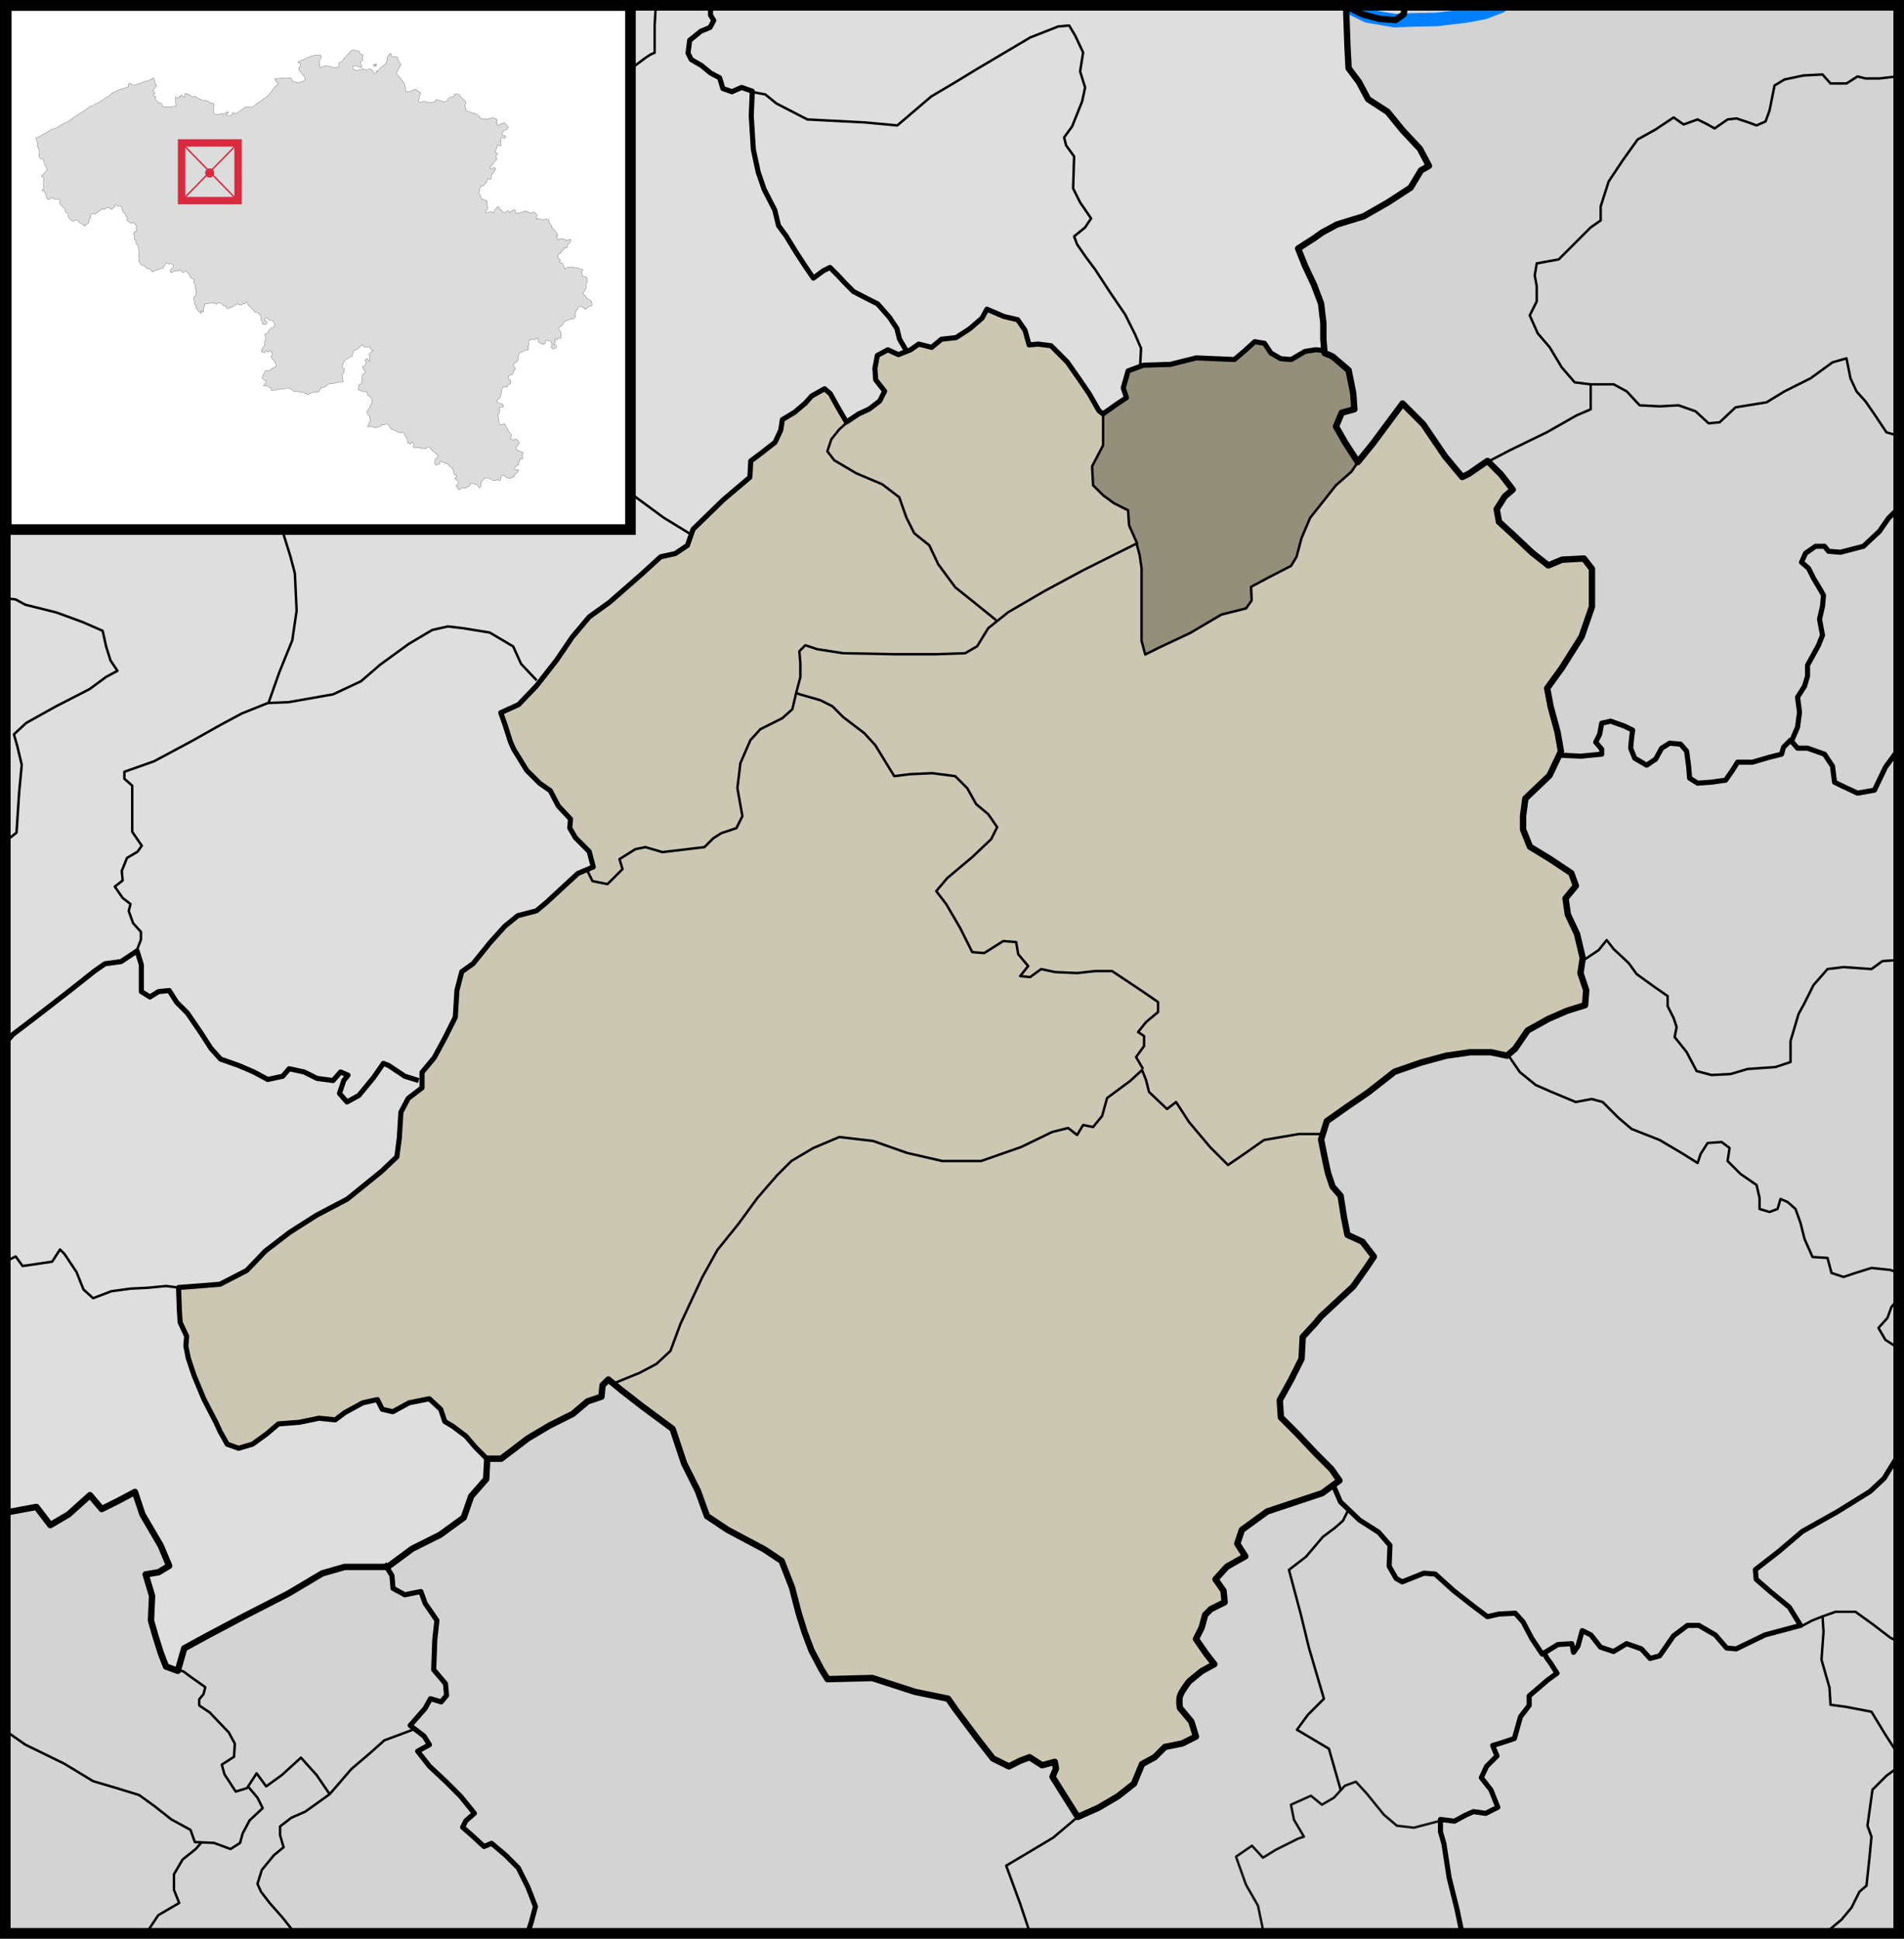 <?xml version="1.0" encoding="UTF-8" standalone="no"?>
<!-- Created with Inkscape (http://www.inkscape.org/) -->
<svg
   xmlns:dc="http://purl.org/dc/elements/1.1/"
   xmlns:cc="http://web.resource.org/cc/"
   xmlns:rdf="http://www.w3.org/1999/02/22-rdf-syntax-ns#"
   xmlns:svg="http://www.w3.org/2000/svg"
   xmlns="http://www.w3.org/2000/svg"
   xmlns:sodipodi="http://inkscape.sourceforge.net/DTD/sodipodi-0.dtd"
   xmlns:inkscape="http://www.inkscape.org/namespaces/inkscape"
   width="449"
   height="457"
   id="svg1397"
   sodipodi:version="0.32"
   inkscape:version="0.43"
   version="1.0"
   sodipodi:docbase="C:\Documents and Settings\Ruben\Bureaublad"
   sodipodi:docname="OosterzeleMap.svg">
  <rect width="100%" height="100%" fill="#333333" stroke="none"/>
  <defs
     id="defs1399" />
  <sodipodi:namedview
     id="base"
     pagecolor="#ffffff"
     bordercolor="#666666"
     borderopacity="1.0"
     inkscape:pageopacity="0.0"
     inkscape:pageshadow="2"
     inkscape:zoom="2.6124924"
     inkscape:cx="279.51704"
     inkscape:cy="353.70269"
     inkscape:document-units="px"
     inkscape:current-layer="layer5"
     inkscape:window-width="1024"
     inkscape:window-height="712"
     inkscape:window-x="-4"
     inkscape:window-y="-4"
     showguides="true"
     inkscape:guide-bbox="true" />
  <g
     inkscape:groupmode="layer"
     id="layer6"
     inkscape:label="Achtergrond"
     sodipodi:insensitive="true">
    <path
       style="fill:#dedede;fill-opacity:1;fill-rule:evenodd;stroke:none;stroke-width:1px;stroke-linecap:butt;stroke-linejoin:miter;stroke-opacity:1;display:inline"
       d="M 0.984,1.344 L 1.098,455.639 L 447.46,455.444 L 447.347,1.839 L 0.984,1.344 z "
       id="path12792"
       sodipodi:nodetypes="ccccc" />
  </g>
  <g
     inkscape:groupmode="layer"
     id="layer5"
     inkscape:label="Kleur"
     style="display:inline">
    <path
       style="fill:#d3d3d3;fill-opacity:1;fill-rule:evenodd;stroke:none;stroke-width:1.5;stroke-linecap:butt;stroke-linejoin:round;stroke-miterlimit:4;stroke-dasharray:none;stroke-opacity:1;display:inline"
       d="M 331.293,1.203 L 331.022,3.368 L 329.127,4.721 L 325.338,4.451 L 321.278,3.368 L 317.489,1.473 L 317.489,3.368 L 317.759,10.947 L 318.03,16.089 L 320.466,19.337 L 322.631,23.397 L 327.233,26.374 L 330.751,30.705 L 334.811,35.036 L 336.976,39.096 L 335.082,40.178 L 332.646,44.238 L 327.233,47.757 L 321.549,51.005 L 315.323,52.899 L 311.805,54.794 L 309.91,56.147 L 306.121,58.583 L 307.745,62.643 L 309.91,67.245 L 311.534,71.575 L 312.075,76.177 L 312.075,79.966 L 312.346,83.214 L 314.241,84.026 L 318.03,87.274 L 319.113,92.687 L 319.383,96.476 L 316.406,97.288 L 315.053,100.536 L 317.218,104.326 L 320.195,108.927 L 323.714,104.596 L 330.751,95.123 L 335.623,99.995 L 340.766,107.574 L 344.826,112.445 L 346.45,111.634 L 350.78,108.656 L 354.028,111.904 L 356.735,115.423 L 354.84,117.047 L 352.946,120.024 L 353.487,123.001 L 356.735,125.979 L 361.336,130.309 L 365.126,133.287 L 368.373,131.933 L 373.516,131.663 L 375.411,134.099 L 375.411,138.429 L 375.411,143.03 L 372.975,150.068 L 368.373,157.376 L 364.855,162.248 L 365.667,166.578 L 367.291,172.533 L 368.103,177.134 L 365.396,182.818 L 359.712,188.231 L 359.171,192.291 L 359.171,195.539 L 360.795,199.599 L 365.667,202.577 L 370.539,205.824 L 371.621,208.802 L 369.185,211.779 L 369.727,215.568 L 371.892,220.17 L 373.245,225.854 L 372.704,229.372 L 374.057,233.432 L 373.787,236.951 L 369.456,238.304 L 365.126,240.199 L 360.254,242.905 L 357.276,247.236 L 355.382,248.86 L 351.592,248.048 L 346.72,248.048 L 341.036,248.86 L 335.082,250.484 L 328.857,252.649 L 322.631,257.521 L 317.489,261.04 L 312.887,264.288 L 311.534,268.618 L 312.346,272.678 L 313.158,276.468 L 314.241,279.716 L 316.135,281.881 L 316.947,287.024 L 317.759,291.084 L 321.278,292.707 L 323.985,296.226 L 322.361,298.662 L 319.113,303.263 L 311.534,310.301 L 310.181,311.925 L 307.204,315.173 L 306.933,320.315 L 304.497,325.187 L 301.79,330.059 L 302.061,334.119 L 305.85,337.908 L 310.181,342.51 L 313.97,346.299 L 315.865,349.006 L 311.805,351.983 L 304.497,354.419 L 298.813,356.313 L 292.858,360.644 L 291.776,363.892 L 293.67,366.869 L 289.34,369.305 L 286.633,372.283 L 288.528,374.989 L 288.798,377.696 L 285.55,379.32 L 284.197,380.673 L 283.385,383.651 L 282.032,386.357 L 284.468,389.876 L 286.362,392.312 L 283.385,393.936 L 280.408,396.372 C 280.408,396.372 278.513,398.808 278.242,399.89 C 277.972,400.973 278.242,402.597 278.242,402.597 L 280.949,405.845 L 282.032,409.364 L 278.784,410.988 L 274.724,411.8 L 272.288,414.235 L 269.311,415.859 L 267.416,420.461 L 263.627,423.438 L 259.025,426.145 L 254.153,428.31 L 250.905,423.167 L 248.199,418.837 L 249.011,416.942 L 248.74,415.318 L 245.763,416.13 L 242.786,414.235 L 240.62,415.047 L 237.914,416.401 L 234.124,414.506 L 230.335,409.634 L 225.463,403.138 L 223.568,400.432 L 215.719,398.808 L 205.705,395.56 L 195.149,395.83 L 193.795,393.665 L 191.359,389.064 L 189.735,384.733 L 188.382,380.403 L 186.758,374.177 L 184.322,367.952 L 180.262,365.245 L 171.601,360.644 L 166.729,357.396 L 164.564,351.442 L 161.316,344.946 L 158.609,336.826 L 151.301,331.412 L 146.429,327.623 L 143.452,325.187 L 142.099,326.54 L 141.828,329.247 L 138.58,330.33 L 135.061,333.307 L 129.648,336.014 L 124.502,339.065 L 118.188,343.863 L 114.905,343.863 L 114.653,348.661 L 111.117,352.702 L 109.349,357.753 L 103.793,361.793 L 97.227,365.076 L 91.419,369.37 L 81.318,369.37 L 76.014,370.885 L 67.933,375.683 L 57.579,380.986 L 48.993,385.532 L 43.437,388.563 L 41.922,393.866 L 39.144,392.856 L 37.881,389.573 L 36.618,385.532 L 35.608,381.997 L 35.861,376.188 L 34.345,371.137 L 37.376,370.632 L 39.901,369.117 L 37.881,364.319 L 33.588,356.995 L 31.82,351.692 L 28.032,353.712 L 23.991,355.733 L 21.213,352.45 L 16.163,356.995 L 11.87,359.521 L 8.587,355.227 L 1.768,356.49 L 0.383,455.086 L 447.899,455.84 L 447.899,1.558 L 331.293,1.203 z "
       id="path17166"
       sodipodi:nodetypes="cccccccccccccccccccccccccccccccccccccccccccccccccccccccccccccccccccccccccccccccccccccccccccccccccccccccccccccccccccccccccccccccccccsccccccccccccccccccccccccccccccccccccccccccccccccccccccccccccccccccccccccccccccccc" />
    <path
       style="fill:#ccc7b2;fill-opacity:1;fill-rule:evenodd;stroke:none;stroke-width:1.2;stroke-linecap:butt;stroke-linejoin:round;stroke-miterlimit:4;stroke-dasharray:none;stroke-opacity:1;display:inline"
       d="M 114.832,343.89 L 112.153,341.211 L 109.856,338.531 L 106.794,336.234 L 104.88,335.086 L 103.923,332.215 L 101.244,329.727 L 96.459,330.684 L 92.631,332.789 L 90.143,332.215 L 88.995,329.919 L 85.55,330.684 L 81.34,332.981 L 79.043,334.703 L 75.215,334.321 L 70.622,335.278 L 65.646,335.66 L 62.966,337.957 L 59.521,340.445 L 56.268,341.402 L 53.588,340.445 L 51.866,337.383 L 50.909,335.278 L 48.038,329.727 L 45.741,324.177 L 44.402,320.158 L 43.827,317.287 L 44.019,314.99 L 42.488,311.737 L 42.296,308.866 L 42.105,303.507 L 51.866,302.742 L 58.182,299.488 L 62.584,294.895 L 68.325,290.493 L 74.641,286.474 L 81.914,282.646 L 89.952,276.139 L 93.588,272.694 L 94.163,268.292 L 94.545,262.167 L 96.268,258.914 L 99.521,256.426 L 99.521,252.789 L 102.392,249.344 L 104.88,244.751 L 107.368,239.775 L 107.751,233.459 L 108.899,229.057 L 111.579,227.143 L 115.598,222.167 L 119.043,218.339 L 122.105,215.851 L 126.507,214.703 L 128.804,212.789 L 133.78,208.196 L 136.268,205.899 L 139.904,204.368 L 138.947,200.732 L 135.694,197.478 L 134.354,195.181 L 134.545,193.076 L 131.675,190.014 L 129.761,186.378 L 127.273,184.655 L 124.21,181.593 L 121.148,176.617 L 120.383,174.894 L 119.043,170.684 L 118.086,168.004 L 122.297,166.09 L 126.507,161.689 L 131.292,155.564 L 134.928,150.205 L 138.947,145.421 L 143.732,141.976 L 151.388,135.277 L 155.79,131.258 L 159.235,130.492 L 162.105,128.578 L 163.445,124.751 L 170.526,117.861 L 176.842,112.502 L 177.034,108.674 L 179.33,106.952 L 182.775,104.272 L 184.115,101.401 L 184.498,98.913 L 187.369,97.191 L 189.857,95.085 L 191.388,93.363 L 194.45,91.64 L 195.79,92.789 L 197.704,96.234 L 199.617,99.487 L 202.488,97.573 L 204.976,96.425 L 207.464,94.511 L 208.613,92.215 L 206.507,89.535 L 206.316,86.856 L 206.89,83.794 L 209.378,82.454 L 211.866,83.602 L 214.737,82.454 L 216.651,81.114 L 219.713,81.88 L 222.01,79.966 L 225.455,79.583 L 228.708,77.478 L 231.579,74.99 L 232.728,72.884 L 236.747,74.607 L 240,75.372 L 241.723,77.861 L 242.68,81.306 L 244.785,81.114 L 247.847,81.497 L 251.675,85.325 L 254.354,89.152 L 256.842,92.789 L 259.139,96.808 L 260.096,97.573 L 263.35,95.277 L 265.646,93.746 L 264.881,91.449 L 266.029,87.43 L 269.665,86.09 L 275.981,85.899 L 282.106,84.368 L 291.101,84.751 L 293.589,82.645 L 295.886,80.54 L 298.182,80.923 L 299.713,83.219 L 302.01,84.559 L 304.498,84.751 L 307.752,82.837 L 310.24,82.454 L 312.728,82.645 L 312.843,82.82 L 313.062,83.699 L 314.382,84.359 L 318.119,87.217 L 319.438,96.451 L 316.8,97.11 L 315.041,100.628 L 320.098,108.982 L 330.65,95.351 L 335.707,99.968 L 340.763,107.883 L 344.94,112.499 L 350.436,108.762 L 356.812,115.138 L 355.933,116.457 L 353.075,119.974 L 353.514,123.272 L 365.166,133.165 L 367.585,131.846 L 373.301,131.626 L 375.279,133.605 L 375.499,142.399 L 373.081,149.873 L 364.946,161.745 L 368.024,176.915 L 365.166,183.07 L 359.67,187.687 L 359.23,196.041 L 360.989,199.779 L 370.662,205.715 L 371.981,208.792 L 369.563,211.211 L 369.563,215.168 L 371.762,219.785 L 373.081,225.721 L 372.861,229.678 L 373.96,232.536 L 373.96,236.933 L 369.563,238.252 L 360.33,242.649 L 359.01,245.287 L 355.713,248.805 L 348.018,247.705 L 338.565,249.025 L 329.771,252.322 L 322.516,257.818 L 313.062,264.414 L 311.524,269.25 L 314.382,279.363 L 315.92,281.782 L 317.899,291.235 L 320.977,292.334 L 324.055,296.512 L 319.218,303.547 L 312.623,309.043 L 307.566,314.539 L 307.127,320.035 L 301.85,330.148 L 302.29,334.105 L 308.006,339.821 L 313.502,345.757 L 315.92,349.055 L 312.403,351.913 L 298.772,356.09 L 292.836,360.267 L 291.737,364.005 L 293.716,366.863 L 289.759,368.841 L 286.901,371.919 L 288.879,375.217 L 288.879,377.635 L 286.681,378.954 L 284.702,380.273 L 283.383,383.571 L 282.064,385.989 L 286.461,392.145 L 283.383,393.904 L 280.745,396.322 L 278.327,398.96 L 278.327,402.478 L 280.525,405.556 L 282.064,409.293 L 279.426,411.052 L 275.249,411.492 L 273.05,413.91 L 269.533,415.449 L 267.774,420.505 L 263.157,424.023 L 254.143,428.2 L 248.208,419.186 L 248.867,417.208 L 248.867,415.449 L 246.669,416.548 L 242.711,414.13 L 237.655,416.328 L 234.577,415.009 L 229.081,407.534 L 223.585,400.499 L 215.23,398.74 L 205.997,395.443 L 195.224,396.322 L 192.146,390.386 L 189.508,383.351 L 186.43,373.458 L 184.232,367.742 L 174.779,362.246 L 167.084,357.849 L 163.786,349.715 L 160.708,343.119 L 158.95,336.963 L 151.255,331.247 L 143.34,325.312 L 142.241,325.971 L 141.801,329.269 L 138.943,330.148 L 134.986,333.226 L 128.391,336.963 L 123.114,340.261 L 118.058,343.779 L 114.832,343.89 z "
       id="path24291" />
    <path
       style="fill:#948f7b;fill-opacity:1;fill-rule:evenodd;stroke:none;stroke-width:1px;stroke-linecap:butt;stroke-linejoin:miter;stroke-opacity:1"
       d="M 260.132,97.434 L 260.19,104.797 L 257.716,109.922 L 257.834,114.399 C 257.834,114.399 262.429,118.64 262.429,118.64 L 266.081,120.29 L 266.258,123.648 L 268.143,127.889 L 269.085,132.542 L 269.38,135.252 L 269.203,151.334 L 270.146,154.279 L 281.043,149.095 L 288.112,144.854 L 293.944,143.499 L 295.299,141.437 L 295.063,138.08 L 304.488,133.485 L 305.784,131.246 L 306.962,126.946 L 309.083,121.821 L 315.386,114.046 L 318.685,111.159 L 320.57,108.509 L 315.091,100.203 L 316.918,97.14 L 319.568,96.492 L 319.156,92.309 L 317.507,86.831 L 313.324,83.65 C 313.324,83.65 313.324,82.649 311.439,82.59 C 309.554,82.531 307.492,82.707 307.492,82.707 L 304.429,84.887 L 301.425,84.298 L 299.069,82.649 L 298.185,80.881 L 295.77,80.646 L 290.999,84.887 L 281.927,84.357 L 275.919,85.947 L 269.498,86.065 L 266.081,87.361 L 264.962,91.308 L 265.492,93.664 L 260.132,97.434 z "
       id="path27574"
       sodipodi:nodetypes="ccccc" />
  </g>
  <g
     inkscape:groupmode="layer"
     id="layer1"
     inkscape:label="Water"
     sodipodi:insensitive="true">
    <path
       style="fill:none;fill-opacity:0.75;fill-rule:evenodd;stroke:#0080ff;stroke-width:3.2;stroke-linecap:round;stroke-linejoin:round;stroke-miterlimit:4;stroke-dasharray:none;stroke-opacity:1"
       d="M 318.3,1.744 L 322.496,3.774 L 328.856,4.856 L 332.646,4.721 L 338.736,4.586 L 345.638,3.774 L 349.968,2.962 L 353.893,1.473"
       id="path14602"
       sodipodi:nodetypes="cccccccc" />
    <path
       style="fill:none;fill-opacity:0.75;fill-rule:evenodd;stroke:#0080ff;stroke-width:3.2;stroke-linecap:butt;stroke-linejoin:round;stroke-miterlimit:4;stroke-dasharray:none;stroke-opacity:1"
       d="M 1.624,50.869 L 5.413,46.809 L 9.609,40.313 L 13.939,33.547 L 18.405,27.051 L 22.33,20.555 L 26.119,14.465 L 29.502,10.27 L 32.074,7.563 L 33.156,4.856 L 33.292,0.932"
       id="path16350"
       sodipodi:nodetypes="ccccccccccc" />
  </g>
  <g
     inkscape:groupmode="layer"
     id="layer4"
     inkscape:label="Grenzen"
     style="display:inline">
    <path
       style="fill:none;fill-opacity:0.75;fill-rule:evenodd;stroke:#000000;stroke-width:1.5;stroke-linecap:butt;stroke-linejoin:round;stroke-miterlimit:4;stroke-dasharray:none;stroke-opacity:1"
       d="M 1.768,356.49 L 8.586,355.227 L 11.869,359.52 L 16.162,356.995 L 21.213,352.449 L 23.991,355.732 L 28.032,353.712 L 31.82,351.692 L 33.588,356.995 L 37.881,364.318 L 39.901,369.117 L 37.376,370.632 L 34.345,371.137 L 35.86,376.188 L 35.608,381.996 L 36.618,385.532 L 37.881,389.572 L 39.143,392.855 L 41.921,393.865 L 43.437,388.562 L 48.992,385.532 L 57.579,380.986 L 67.933,375.683 L 76.014,370.885 L 81.317,369.369 L 91.419,369.369 L 97.227,365.076 L 103.793,361.793 L 109.349,357.753 L 111.117,352.702 L 114.652,348.661 L 114.905,343.863 L 118.188,343.863 L 124.501,339.065 L 129.648,336.013 L 135.061,333.307 L 138.58,330.329 L 141.828,329.247 L 142.098,326.54 L 143.452,325.187 L 146.429,327.623 L 151.301,331.412 L 158.609,336.825 L 161.316,344.945 L 164.564,351.441 L 166.729,357.396 L 171.601,360.644 L 180.262,365.245 L 184.322,367.952 L 186.758,374.177 L 188.382,380.402 L 189.735,384.733 L 191.359,389.063 L 193.795,393.665 L 195.149,395.83 L 205.704,395.559 L 215.719,398.807 L 223.568,400.431 L 225.463,403.138 L 230.335,409.634 L 234.124,414.506 L 237.913,416.4 L 240.62,415.047 L 242.785,414.235 L 245.763,416.13 L 248.74,415.318 L 249.011,416.942 L 248.199,418.836 L 250.905,423.167 L 254.153,428.31 L 259.025,426.144 L 263.626,423.438 L 267.416,420.46 L 269.31,415.859 L 272.288,414.235 L 274.724,411.799 L 278.784,410.987 L 282.032,409.363 L 280.949,405.845 L 278.242,402.597 C 278.242,402.597 277.972,400.973 278.242,399.89 C 278.513,398.807 280.408,396.371 280.408,396.371 L 283.385,393.935 L 286.362,392.311 L 284.468,389.875 L 282.032,386.357 L 283.385,383.65 L 284.197,380.673 L 285.55,379.32 L 288.798,377.696 L 288.527,374.989 L 286.633,372.282 L 289.339,369.305 L 293.67,366.869 L 291.775,363.892 L 292.858,360.644 L 298.813,356.313 L 304.497,354.418 L 311.805,351.983 L 315.865,349.005 L 313.97,346.299 L 310.181,342.509 L 305.85,337.908 L 302.061,334.119 L 301.79,330.059 L 304.497,325.187 L 306.933,320.315 L 307.203,315.172 L 310.181,311.924 L 311.534,310.3 L 319.112,303.263 L 322.36,298.662 L 323.984,296.226 L 321.278,292.707 L 317.759,291.083 L 316.947,287.023 L 316.135,281.881 L 314.241,279.715 L 313.158,276.467 L 312.346,272.678 L 311.534,268.618 L 312.887,264.287 L 317.488,261.039 L 322.631,257.521 L 328.856,252.649 L 335.082,250.484 L 341.036,248.86 L 346.72,248.048 L 351.592,248.048 L 355.381,248.86 L 357.276,247.236 L 360.253,242.905 L 365.125,240.198 L 369.456,238.304 L 373.787,236.95 L 374.057,233.432 L 372.704,229.372 L 373.245,225.853 L 371.892,220.169 L 369.727,215.568 L 369.185,211.779 L 371.621,208.801 L 370.539,205.824 L 365.667,202.576 L 360.795,199.599 L 359.171,195.539 L 359.171,192.291 L 359.712,188.231 L 365.396,182.818 L 368.103,177.134 L 367.291,172.532 L 365.667,166.578 L 364.855,162.247 L 368.373,157.375 L 372.975,150.067 L 375.411,143.03 L 375.411,138.429 L 375.411,134.098 L 373.516,131.662 L 368.373,131.933 L 365.125,133.286 L 361.336,130.309 L 356.735,125.978 L 353.487,123.001 L 352.945,120.024 L 354.84,117.046 L 356.735,115.422 L 354.028,111.904 L 350.78,108.656 L 346.45,111.633 L 344.826,112.445 L 340.766,107.573 L 335.623,99.995 L 330.751,95.123 L 323.714,104.596 L 320.195,108.927 L 317.218,104.325 L 315.053,100.536 L 316.406,97.288 L 319.383,96.476 L 319.112,92.687 L 318.03,87.273 L 314.241,84.025 L 312.346,83.213 L 312.075,79.966 L 312.075,76.176 L 311.534,71.575 L 309.91,67.244 L 307.745,62.643 L 306.121,58.583 L 309.91,56.147 L 311.805,54.794 L 315.323,52.899 L 321.548,51.004 L 327.232,47.757 L 332.646,44.238 L 335.082,40.178 L 336.976,39.095 L 334.811,35.035 L 330.751,30.705 L 327.232,26.374 L 322.631,23.397 L 320.466,19.337 L 318.03,16.089 L 317.759,10.946 L 317.488,3.368 L 317.488,1.473 L 321.278,3.368 L 325.338,4.45 L 329.127,4.721 L 331.022,3.368 L 331.292,1.202"
       id="path1415" />
    <path
       style="fill:none;fill-opacity:1;fill-rule:evenodd;stroke:#000000;stroke-width:1.2;stroke-linecap:butt;stroke-linejoin:round;stroke-miterlimit:4;stroke-dasharray:none;stroke-opacity:1"
       d="M 114.833,343.89 L 112.153,341.21 L 109.857,338.531 L 106.795,336.234 L 104.881,335.086 L 103.924,332.215 L 101.244,329.727 L 96.46,330.684 L 92.632,332.789 L 90.144,332.215 L 88.995,329.918 L 85.55,330.684 L 81.34,332.981 L 79.043,334.703 L 75.216,334.32 L 70.622,335.277 L 65.646,335.66 L 62.967,337.957 L 59.522,340.445 L 56.268,341.402 L 53.589,340.445 L 51.866,337.382 L 50.909,335.277 L 48.038,329.727 L 45.742,324.177 L 44.402,320.158 L 43.828,317.287 L 44.019,314.99 L 42.488,311.736 L 42.297,308.866 L 42.105,303.507 L 51.866,302.741 L 58.182,299.488 L 62.584,294.894 L 68.326,290.492 L 74.641,286.473 L 81.914,282.645 L 89.952,276.138 L 93.589,272.693 L 94.163,268.291 L 94.546,262.167 L 96.268,258.913 L 99.522,256.425 L 99.522,252.789 L 102.393,249.344 L 104.881,244.751 L 107.369,239.774 L 107.752,233.459 L 108.9,229.057 L 111.579,227.143 L 115.598,222.167 L 119.043,218.339 L 122.106,215.851 L 126.508,214.703 L 128.804,212.789 L 133.78,208.195 L 136.268,205.899 L 139.905,204.368 L 138.948,200.731 L 135.694,197.478 L 134.354,195.181 L 134.546,193.076 L 131.675,190.014 L 129.761,186.377 L 127.273,184.655 L 124.211,181.593 L 121.149,176.616 L 120.383,174.894 L 119.043,170.683 L 118.086,168.004 L 122.297,166.09 L 126.508,161.688 L 131.292,155.564 L 134.929,150.205 L 138.948,145.42 L 143.732,141.975 L 151.388,135.277 L 155.79,131.257 L 159.235,130.492 L 162.106,128.578 L 163.445,124.75 L 170.527,117.86 L 176.843,112.501 L 177.034,108.674 L 179.331,106.951 L 182.776,104.272 L 184.115,101.401 L 184.498,98.913 L 187.369,97.19 L 189.857,95.085 L 191.388,93.363 L 194.45,91.64 L 195.79,92.788 L 197.704,96.233 L 199.618,99.487 L 202.489,97.573 L 204.977,96.425 L 207.465,94.511 L 208.613,92.214 L 206.508,89.535 L 206.316,86.855 L 206.891,83.793 L 209.379,82.453 L 211.867,83.602 L 214.737,82.453 L 216.651,81.114 L 219.714,81.879 L 222.01,79.965 L 225.455,79.583 L 228.709,77.477 L 231.58,74.989 L 232.728,72.884 L 236.747,74.607 L 240.001,75.372 L 241.723,77.86 L 242.68,81.305 L 244.785,81.114 L 247.848,81.497 L 251.675,85.324 L 254.355,89.152 L 256.843,92.788 L 259.14,96.808 L 260.096,97.573 L 263.35,95.276 L 265.647,93.745 L 264.881,91.449 L 266.029,87.43 L 269.666,86.09 L 275.982,85.898 L 282.106,84.367 L 291.101,84.75 L 293.589,82.645 L 295.886,80.54 L 298.183,80.922 L 299.714,83.219 L 302.01,84.559 L 304.498,84.75 L 307.752,82.836 L 310.24,82.453 L 312.728,82.645"
       id="path3163" />
    <path
       style="fill:none;fill-opacity:0.75;fill-rule:evenodd;stroke:#000000;stroke-width:1.2;stroke-linecap:butt;stroke-linejoin:round;stroke-miterlimit:4;stroke-dasharray:none;stroke-opacity:1"
       d="M 213.774,82.738 L 212.132,79.961 L 211.501,77.435 L 209.733,74.784 L 206.955,71.627 L 204.43,70.364 L 201.273,68.723 L 199.379,66.829 L 197.611,64.935 L 195.717,63.041 L 194.202,63.798 L 191.803,65.566 L 190.161,63.167 L 187.762,59.505 L 185.363,55.591 L 183.595,53.192 L 182.711,49.53 L 180.186,44.605 L 178.797,40.565 L 177.661,35.261 L 177.155,27.306 L 177.408,21.498 L 174.883,20.614 L 172.61,21.624 L 170.463,20.867 L 169.706,18.341 L 167.559,17.205 L 165.412,15.437 L 163.013,14.048 L 162.256,12.533 L 162.635,9.502 L 165.286,7.356 L 167.433,6.472 L 168.317,4.83 L 167.559,3.568 L 167.559,1.295"
       id="path6657"
       sodipodi:nodetypes="cccccccccccccccccccccccccccccccccccc" />
    <path
       style="fill:none;fill-opacity:0.75;fill-rule:evenodd;stroke:#000000;stroke-width:1.2;stroke-linecap:butt;stroke-linejoin:round;stroke-miterlimit:4;stroke-dasharray:none;stroke-opacity:1"
       d="M 124.249,456.242 L 125.259,453.212 L 126.269,449.424 L 124.501,444.878 L 122.228,440.332 L 119.198,437.302 L 115.915,434.524 L 114.147,435.282 L 111.117,432.504 L 109.096,430.736 L 109.854,429.221 L 111.874,427.453 L 108.591,423.412 L 105.308,420.129 L 101.268,416.341 L 98.49,412.806 L 101.268,411.291 L 100.005,409.27 L 96.722,406.745 L 100.258,402.704 L 101.52,400.431 L 104.046,401.189 L 105.308,399.674 L 105.056,396.896 L 102.278,393.613 L 102.53,386.542 L 103.036,381.996 L 100.258,377.956 L 99.247,375.178 L 95.459,375.935 L 92.681,374.42 L 92.429,371.39 L 90.661,368.612"
       id="path11028" />
    <path
       style="fill:none;fill-opacity:0.75;fill-rule:evenodd;stroke:#000000;stroke-width:1.2;stroke-linecap:butt;stroke-linejoin:round;stroke-miterlimit:4;stroke-dasharray:none;stroke-opacity:1"
       d="M 98.742,254.717 L 95.459,253.707 L 91.671,251.181 L 90.409,250.676 L 88.136,253.959 L 84.6,258.252 L 81.822,259.768 L 80.055,257.747 L 81.065,254.717 L 82.075,253.454 L 80.307,252.697 L 78.539,254.717 L 74.751,254.212 L 71.721,252.697 L 68.185,251.939 L 66.67,253.707 L 63.135,254.464 L 59.852,252.697 L 56.316,251.181 L 52.023,249.666 L 49.75,247.141 L 47.477,243.605 L 44.194,238.807 L 41.669,236.282 L 39.901,233.504 L 37.376,233.756 L 35.355,235.019 L 33.335,233.756 L 33.335,229.968 L 33.335,227.443 L 32.325,224.16 L 28.537,226.685 L 24.749,227.19 L 22.223,228.958 L 16.162,233.756 L 8.334,239.817 L 3.03,243.858 L 1.263,245.878"
       id="path9280" />
    <path
       style="fill:none;fill-opacity:0.75;fill-rule:evenodd;stroke:#000000;stroke-width:1.2;stroke-linecap:butt;stroke-linejoin:round;stroke-miterlimit:4;stroke-dasharray:none;stroke-opacity:1"
       d="M 0.505,52.939 L 4.293,47.888 L 10.859,38.544 L 17.985,27.982 L 22.476,19.856 L 26.517,13.796 L 30.557,8.997 L 33.335,5.714 L 33.335,0.916"
       id="path8405"
       sodipodi:nodetypes="ccccccccc" />
    <path
       style="fill:none;fill-opacity:0.75;fill-rule:evenodd;stroke:#000000;stroke-width:1.2;stroke-linecap:butt;stroke-linejoin:round;stroke-miterlimit:4;stroke-dasharray:none;stroke-opacity:1"
       d="M 314.251,349.72 L 316.097,354.027 L 320.61,358.335 L 325.123,361.207 L 327.789,364.284 L 327.584,369.207 L 329.225,372.078 L 330.661,372.899 L 335.789,370.848 L 338.456,371.053 L 342.763,374.95 L 347.481,378.642 L 350.763,381.104 L 353.43,380.488 L 357.327,380.283 L 359.173,382.335 L 361.225,386.232 L 363.686,389.924 L 367.378,387.668 L 370.66,387.463 L 371.071,389.514 L 372.096,388.078 L 373.122,384.386 L 375.173,385.411 L 377.429,388.283 L 380.506,389.309 L 383.583,387.463 L 387.07,388.693 L 389.122,390.95 L 391.378,390.334 L 394.66,385.617 L 397.942,383.155 L 400.609,383.155 L 404.506,385.411 L 407.173,388.488 L 409.429,388.693 L 416.198,385.411 L 424.608,383.155 L 421.942,378.847 L 417.429,375.155 L 414.147,372.284 L 413.942,370.027 L 419.48,365.72 L 425.018,361.002 L 433.428,356.284 L 441.018,351.566 L 444.3,348.489 L 447.582,343.156"
       id="path13652" />
    <path
       style="fill:none;fill-opacity:0.75;fill-rule:evenodd;stroke:#000000;stroke-width:1.2;stroke-linecap:butt;stroke-linejoin:round;stroke-miterlimit:4;stroke-dasharray:none;stroke-opacity:1"
       d="M 344.61,454.949 L 343.584,450.026 L 341.738,442.641 L 340.507,434.641 L 339.687,431.77 L 339.687,428.898 L 342.969,429.308 L 345.635,427.872 L 347.481,427.052 L 350.353,427.462 L 353.225,426.026 L 351.584,421.924 L 349.327,419.052 L 350.558,416.385 L 353.02,413.924 L 351.994,411.462 L 354.045,410.847 L 357.122,409.821 L 358.558,404.693 L 360.609,402.027 L 360.609,399.77 L 364.917,396.078 L 367.173,394.437 L 365.737,392.181 L 364.712,390.745 L 364.096,389.514"
       id="path14527" />
    <path
       style="fill:none;fill-opacity:0.75;fill-rule:evenodd;stroke:#000000;stroke-width:0.58;stroke-linecap:butt;stroke-linejoin:round;stroke-miterlimit:4;stroke-dasharray:none;stroke-opacity:1"
       d="M 68.922,454.949 L 66.666,452.077 L 63.589,448.59 L 61.537,445.923 L 60.717,444.077 L 61.743,440.795 L 64.614,437.308 L 66.871,435.462 L 66.05,432.59 L 66.05,430.539 L 68.717,428.488 L 71.999,427.052 L 77.742,422.949 L 82.87,417.001 L 86.973,413.514 L 90.665,410.232 L 94.562,408.796 L 97.844,407.565"
       id="path15402" />
    <path
       style="fill:none;fill-opacity:0.75;fill-rule:evenodd;stroke:#000000;stroke-width:0.58;stroke-linecap:butt;stroke-linejoin:round;stroke-miterlimit:4;stroke-dasharray:none;stroke-opacity:1"
       d="M 77.742,422.949 L 74.665,418.437 L 70.973,414.334 L 66.46,418.437 L 62.768,421.103 L 60.512,418.026 L 58.255,421.513 L 55.589,422.334 L 52.922,418.231 L 52.307,415.975 L 55.179,414.129 L 55.384,411.052 L 53.948,408.385 L 49.435,403.668 L 46.974,402.027 L 46.974,400.591 L 47.999,399.36 L 48.409,397.719 L 44.922,395.257 L 43.281,394.027 L 41.845,393.616"
       id="path15404"
       sodipodi:nodetypes="ccccccccccccccccccccc" />
    <path
       style="fill:none;fill-opacity:0.75;fill-rule:evenodd;stroke:#000000;stroke-width:0.58;stroke-linecap:butt;stroke-linejoin:round;stroke-miterlimit:4;stroke-dasharray:none;stroke-opacity:1"
       d="M 58.461,421.103 L 60.717,423.77 L 61.948,426.231 L 58.871,429.103 L 57.23,432.18 L 56.614,434.436 L 54.358,435.872 L 50.461,434.436 L 45.948,434.231 L 44.922,431.359 L 40.41,428.898 L 36.512,425.821 L 32.82,423.154 L 27.487,421.513 L 21.948,419.872 L 15.179,415.77 L 5.949,411.257 L 1.846,408.385"
       id="path18898" />
    <path
       style="fill:none;fill-opacity:0.75;fill-rule:evenodd;stroke:#000000;stroke-width:0.58;stroke-linecap:butt;stroke-linejoin:round;stroke-miterlimit:4;stroke-dasharray:none;stroke-opacity:1"
       d="M 34.871,455.154 L 37.333,451.462 L 42.256,448.59 L 41.025,445.513 L 41.025,441.821 L 43.076,438.334 L 46.153,435.872 L 47.589,434.231"
       id="path21519" />
    <path
       style="fill:none;fill-opacity:0.75;fill-rule:evenodd;stroke:#000000;stroke-width:0.58;stroke-linecap:butt;stroke-linejoin:round;stroke-miterlimit:4;stroke-dasharray:none;stroke-opacity:1"
       d="M 42.461,303.567 L 39.179,303.156 L 34.871,303.567 L 30.769,303.772 L 26.256,304.387 L 21.948,306.028 L 19.692,303.977 L 18.051,299.874 L 15.179,295.567 L 14.154,294.541 L 12.307,297.413 L 8.205,298.028 L 5.333,298.439 L 3.692,296.182 L 1.231,297.413"
       id="path22394" />
    <path
       style="fill:none;fill-opacity:0.75;fill-rule:evenodd;stroke:#000000;stroke-width:0.58;stroke-linecap:butt;stroke-linejoin:round;stroke-miterlimit:4;stroke-dasharray:none;stroke-opacity:1"
       d="M 32.205,224.183 L 33.23,221.517 L 33.23,219.671 L 31.384,217.619 L 30.358,214.748 L 30.769,213.107 L 28.923,211.671 L 27.076,209.004 L 28.923,207.568 L 28.717,205.312 L 29.948,202.235 L 32.41,200.799 L 33.435,199.363 L 31.179,196.081 L 31.179,191.569 L 31.179,185.21 L 29.333,183.569 L 29.333,181.928 L 36.307,179.466 L 45.127,174.748 L 51.691,171.056 L 57.025,168.184 L 63.178,165.723 L 68.101,165.518 L 78.563,163.672 L 85.127,160.595 L 89.639,156.697 L 96.409,151.774 L 101.947,148.492 L 105.639,147.672 L 109.126,148.082 L 115.485,149.108 L 121.024,152.39 L 122.87,156.492 L 126.562,160.39"
       id="path24142" />
    <path
       style="fill:none;fill-opacity:0.75;fill-rule:evenodd;stroke:#000000;stroke-width:0.58;stroke-linecap:butt;stroke-linejoin:round;stroke-miterlimit:4;stroke-dasharray:none;stroke-opacity:1"
       d="M 63.384,165.518 L 65.845,158.544 L 68.922,150.954 L 69.948,143.98 L 69.537,135.159 L 68.512,131.262 L 66.666,125.313 L 67.076,121.621 L 64.819,118.954 L 62.563,113.416 L 61.948,108.288 L 61.948,104.596 L 55.589,103.98 L 50.256,103.365 L 45.127,99.673 L 39.384,94.75 L 34.666,90.237 L 30.358,88.186 L 23.589,86.135 L 18.871,84.494 L 15.589,81.417 L 11.487,73.827 L 7.384,66.237 L 3.692,60.494 L 3.077,59.879 L 1.846,61.93"
       id="path25017" />
    <path
       style="fill:none;fill-opacity:0.75;fill-rule:evenodd;stroke:#000000;stroke-width:0.58;stroke-linecap:butt;stroke-linejoin:round;stroke-miterlimit:4;stroke-dasharray:none;stroke-opacity:1"
       d="M 67.076,122.442 L 71.794,121.416 L 76.306,116.698 L 79.178,113.826 L 83.281,109.724 L 87.178,102.955 L 91.896,96.801 L 95.998,92.083 L 97.024,90.647 L 99.896,90.852 L 103.588,90.647 L 115.895,88.801 L 127.382,86.955 L 129.844,89.622 L 134.767,97.622 L 143.792,109.724 L 149.536,116.903 L 156.51,122.031 L 162.869,125.929"
       id="path25892" />
    <path
       style="fill:none;fill-opacity:0.75;fill-rule:evenodd;stroke:#000000;stroke-width:0.58;stroke-linecap:butt;stroke-linejoin:round;stroke-miterlimit:4;stroke-dasharray:none;stroke-opacity:1"
       d="M 1.026,198.543 L 3.897,196.286 L 4.513,186.851 L 5.128,180.287 L 4.102,175.979 L 3.282,173.107 L 6.154,170.441 L 13.128,166.543 L 21.128,162.441 L 25.025,159.569 L 27.692,158.133 L 26.051,155.672 L 25.025,152.39 L 24.205,148.698 L 19.487,146.646 L 13.333,144.39 L 5.949,142.544 L 3.692,141.313 L 0.41,140.903"
       id="path26767" />
    <path
       style="fill:none;fill-opacity:0.75;fill-rule:evenodd;stroke:#000000;stroke-width:0.58;stroke-linecap:butt;stroke-linejoin:round;stroke-miterlimit:4;stroke-dasharray:none;stroke-opacity:1"
       d="M 242.695,455.115 L 240.575,448.753 L 237.276,439.799 L 248.35,433.202 L 254.477,428.018"
       id="path28515" />
    <path
       style="opacity:0.9;fill:none;fill-opacity:0.75;fill-rule:evenodd;stroke:#000000;stroke-width:0.58;stroke-linecap:butt;stroke-linejoin:round;stroke-miterlimit:4;stroke-dasharray:none;stroke-opacity:1"
       d="M 297.832,454.879 L 296.654,449.224 L 293.826,444.276 L 291.47,437.679 L 295.24,435.087 L 297.832,437.914 L 300.895,436.029 L 306.079,433.437 L 307.492,432.966 L 305.136,428.96 L 304.429,425.426 L 309.142,423.305 L 311.734,425.426 L 314.561,423.777 L 317.153,420.949 L 319.745,420.007 L 322.337,422.834 L 326.343,427.782 L 329.406,430.374 L 333.411,430.845 L 338.831,429.432 L 340.009,429.196"
       id="path28517"
       sodipodi:nodetypes="cccccccccccccccccccccc" />
    <path
       style="fill:none;fill-opacity:0.75;fill-rule:evenodd;stroke:#000000;stroke-width:0.58;stroke-linecap:butt;stroke-linejoin:round;stroke-miterlimit:4;stroke-dasharray:none;stroke-opacity:1"
       d="M 431.432,454.879 L 434.259,452.523 L 436.616,449.696 L 438.501,445.926 L 440.15,444.512 L 440.857,437.914 L 441.328,432.966 L 440.386,430.374 L 441.564,421.892 L 444.863,418.593 L 448.397,416.001 L 447.219,412.938 L 444.627,408.932 L 441.328,403.513 L 435.202,402.335 L 431.668,401.863 L 431.432,397.858 L 429.547,391.26 L 430.018,384.663 L 429.783,380.893"
       id="path29392" />
    <path
       style="fill:none;fill-opacity:0.75;fill-rule:evenodd;stroke:#000000;stroke-width:0.58;stroke-linecap:butt;stroke-linejoin:round;stroke-miterlimit:4;stroke-dasharray:none;stroke-opacity:1"
       d="M 424.599,383.485 L 427.191,382.071 L 429.547,381.128 L 432.846,379.95 L 437.558,379.95 L 441.8,383.013 L 445.805,386.076 L 448.161,387.255"
       id="path29394" />
    <path
       style="fill:none;fill-opacity:0.75;fill-rule:evenodd;stroke:#000000;stroke-width:0.58;stroke-linecap:butt;stroke-linejoin:round;stroke-miterlimit:4;stroke-dasharray:none;stroke-opacity:1"
       d="M 447.219,317.509 L 444.627,315.86 L 442.978,313.032 L 445.098,310.676 L 446.041,308.084 L 447.69,306.199 L 447.69,300.073 L 445.805,299.366 L 441.328,298.895 L 437.558,300.073 L 434.731,301.015 L 431.903,300.073 L 430.961,296.538 L 427.426,296.303 L 425.541,292.062 L 424.599,288.291 L 423.421,284.993 L 421.536,283.343 L 419.886,282.636 L 419.179,284.993 L 417.294,285.7 L 414.938,284.993 L 414.938,282.401 L 414.231,279.338 L 410.461,276.746 L 407.398,273.683 L 407.869,270.62 L 405.984,269.206 L 402.686,269.441 L 401.036,272.033 L 400.329,274.154 L 396.559,271.798 L 391.375,268.735 L 384.778,266.143 L 381.715,263.551 L 377.945,259.781 L 375.353,259.074 L 371.583,259.781 L 365.928,257.424 L 362.158,255.775 L 358.388,252.712 L 355.325,248.235"
       id="path1346" />
    <path
       style="fill:none;fill-opacity:0.75;fill-rule:evenodd;stroke:#000000;stroke-width:0.58;stroke-linecap:butt;stroke-linejoin:round;stroke-miterlimit:4;stroke-dasharray:none;stroke-opacity:1"
       d="M 447.455,226.322 L 443.92,226.557 L 441.328,228.442 L 434.731,227.971 L 430.961,228.442 L 427.662,232.212 L 425.541,236.454 L 424.128,239.046 L 422.243,245.407 L 422.243,250.356 L 418.708,251.534 L 412.111,252.005 L 408.105,253.183 L 403.628,253.419 L 400.094,252.476 L 397.737,247.999 L 394.91,244.465 L 395.381,242.109 L 394.674,239.988 L 393.26,237.161 L 393.26,234.804 L 390.197,232.684 L 385.956,229.621 L 384.071,227.029 L 380.537,223.73 L 378.887,221.609 L 377.002,223.965 L 373.468,226.322"
       id="path2221" />
    <path
       style="fill:none;fill-opacity:0.75;fill-rule:evenodd;stroke:#000000;stroke-width:1.2;stroke-linecap:butt;stroke-linejoin:round;stroke-miterlimit:4;stroke-dasharray:none;stroke-opacity:1"
       d="M 447.219,177.311 L 444.627,180.846 L 442.035,186.265 L 438.029,186.972 L 434.024,185.087 L 432.61,184.38 L 432.139,180.61 L 430.254,177.783 L 426.248,176.369 L 423.892,176.369 L 422.243,174.484 L 420.593,176.133 L 420.122,177.783 L 417.294,178.49 L 413.289,179.668 L 409.754,179.668 L 408.576,181.553 L 406.927,183.909 L 403.628,184.38 L 400.329,184.616 L 398.444,183.438 L 398.209,180.61 L 397.737,177.076 L 396.324,175.426 L 393.732,175.191 L 391.847,176.369 L 390.433,178.961 L 388.312,180.375 L 385.485,178.725 L 384.542,176.369 L 384.778,173.777 L 385.014,172.128 L 383.129,171.185 L 379.83,170.007 L 377.709,170.478 L 377.238,173.07 L 376.295,174.955 L 377.709,176.605 L 377.709,177.783 L 372.761,178.254 L 367.813,178.018"
       id="path3096" />
    <path
       style="fill:none;fill-opacity:0.75;fill-rule:evenodd;stroke:#000000;stroke-width:1.2;stroke-linecap:butt;stroke-linejoin:round;stroke-miterlimit:4;stroke-dasharray:none;stroke-opacity:1"
       d="M 422.478,174.72 L 423.892,171.421 L 424.363,167.886 L 423.892,164.352 L 425.541,161.76 L 426.248,159.404 L 426.248,156.812 L 427.426,154.691 L 428.84,152.099 L 429.783,149.743 L 429.076,145.973 L 429.783,142.91 L 430.018,140.318 L 429.076,138.669 L 427.662,136.312 L 426.484,133.956 L 424.834,132.542 L 425.777,130.422 L 428.133,128.772 L 430.254,128.772 L 431.196,129.951 L 434.024,130.186 L 439.443,128.772 L 443.213,125.238 L 445.334,122.175 L 447.69,119.819"
       id="path6590" />
    <path
       style="fill:none;fill-opacity:0.75;fill-rule:evenodd;stroke:#000000;stroke-width:0.58;stroke-linecap:butt;stroke-linejoin:round;stroke-miterlimit:4;stroke-dasharray:none;stroke-opacity:1"
       d="M 448.161,102.853 L 444.863,101.911 L 442.035,97.67 L 439.915,94.607 L 437.794,92.25 L 436.38,89.187 L 435.438,84.475 L 432.139,85.417 L 426.955,89.187 L 420.829,92.25 L 416.587,94.842 L 409.283,96.02 L 405.513,99.555 L 402.921,99.79 L 399.858,96.963 L 395.852,95.549 L 391.375,95.785 L 386.663,95.549 L 383.6,92.25 L 380.537,90.601 L 375.117,90.601 L 371.347,90.13 L 368.284,86.595 L 365.457,81.883 L 362.629,78.584 L 360.744,74.343 L 362.393,71.044 L 362.393,67.51 L 361.922,64.918 L 362.393,62.09 L 367.577,61.148 L 375.117,53.608 L 377.474,51.958 L 377.474,48.659 L 379.359,42.769 L 382.657,37.821 L 386.192,32.872 L 390.433,30.516 L 394.674,27.689 L 397.031,29.338 L 400.329,28.16 L 402.686,29.338 L 404.335,30.281 L 407.398,28.16 L 409.519,27.924 L 412.346,28.867 L 414.231,29.574 L 416.352,28.631 L 417.294,26.039 L 418.473,20.149 L 420.829,18.735 L 425.306,17.792 L 429.783,17.557 L 431.668,19.677 L 435.438,19.677 L 438.029,18.028 L 439.915,18.499 L 443.213,18.499 L 447.219,18.028"
       id="path7465" />
    <path
       style="fill:none;fill-opacity:0.75;fill-rule:evenodd;stroke:#000000;stroke-width:0.58;stroke-linecap:butt;stroke-linejoin:round;stroke-miterlimit:4;stroke-dasharray:none;stroke-opacity:1"
       d="M 350.612,108.98 L 356.032,106.152 L 364.75,101.911 L 371.818,97.905 L 375.117,96.492 L 375.117,93.428 L 375.117,90.837"
       id="path9213"
       sodipodi:nodetypes="ccccccc" />
    <path
       style="fill:none;fill-opacity:0.75;fill-rule:evenodd;stroke:#000000;stroke-width:0.58;stroke-linecap:butt;stroke-linejoin:round;stroke-miterlimit:4;stroke-dasharray:none;stroke-opacity:1"
       d="M 268.85,86.595 L 269.085,82.118 L 267.672,78.82 L 265.315,74.107 L 261.781,68.923 L 258.247,63.504 L 256.126,60.676 L 254.005,57.613 L 253.298,55.728 L 255.89,53.608 L 257.304,51.487 L 254.712,47.717 L 253.063,44.418 L 253.298,36.878 L 251.413,34.286 L 250.942,32.401 L 252.827,29.809 L 255.183,23.919 L 255.89,20.62 L 254.712,16.85 L 255.419,12.373 L 253.534,8.367 L 252.12,6.011 L 249.528,6.247 L 242.931,8.839 L 236.569,12.609 L 230.207,16.379 L 224.788,19.677 L 219.604,22.741 L 211.593,29.574 L 204.052,28.867 L 190.386,28.16 L 183.082,24.39 L 180.49,22.269 L 176.72,21.562"
       id="path10088" />
    <path
       style="fill:none;fill-opacity:0.75;fill-rule:evenodd;stroke:#000000;stroke-width:0.58;stroke-linecap:butt;stroke-linejoin:round;stroke-miterlimit:4;stroke-dasharray:none;stroke-opacity:1"
       d="M 138.548,205.351 L 139.726,207.707 L 143.261,208.414 L 146.795,204.88 L 146.088,202.523 L 149.858,200.167 L 152.215,199.696 L 156.22,200.874 L 166.117,199.696 L 168.237,197.575 L 170.122,196.397 L 173.657,195.219 L 175.07,192.392 L 173.892,185.794 L 174.599,179.903 L 176.955,174.484 L 179.312,171.892 L 184.495,169.3 L 186.852,167.18 L 187.794,163.174 L 188.737,159.639 L 188.737,156.341 L 188.501,153.513 L 189.915,152.099 L 192.742,153.042 L 198.869,153.984 L 210.886,154.22 L 220.546,154.22 L 227.615,153.984 L 230.443,152.335 L 233.035,148.094 L 237.747,144.324 L 246.23,139.376 L 255.419,134.427 L 263.43,130.422 L 268.143,128.066 L 266.258,123.824 L 266.022,120.29 L 262.723,118.64 L 260.132,116.755 L 257.775,114.399 L 257.54,109.922 L 260.132,104.974 L 260.132,100.733 L 260.132,97.67"
       id="path10963" />
    <path
       style="fill:none;fill-opacity:0.75;fill-rule:evenodd;stroke:#000000;stroke-width:0.58;stroke-linecap:butt;stroke-linejoin:round;stroke-miterlimit:4;stroke-dasharray:none;stroke-opacity:1"
       d="M 234.92,146.209 L 229.971,142.203 L 225.259,138.433 L 221.253,133.014 L 219.133,128.537 L 215.598,125.709 L 213.713,121.939 L 212.064,117.227 L 208.058,114.164 L 201.932,111.572 L 196.748,108.509 L 195.099,106.388 L 196.041,103.56 L 197.926,101.204 L 200.282,99.083"
       id="path11838" />
    <path
       style="fill:none;fill-opacity:0.75;fill-rule:evenodd;stroke:#000000;stroke-width:0.58;stroke-linecap:butt;stroke-linejoin:round;stroke-miterlimit:4;stroke-dasharray:none;stroke-opacity:1"
       d="M 269.557,252.005 L 267.907,249.178 L 269.792,246.586 L 269.792,244.229 L 268.378,243.287 L 270.263,240.931 L 273.091,238.574 L 273.091,236.218 L 269.321,233.626 L 265.787,231.27 L 262.252,228.914 L 258.247,228.914 L 254.005,229.385 L 248.821,229.149 L 245.523,228.442 L 242.931,230.327 L 240.575,230.092 L 242.46,227.736 L 240.103,224.908 L 239.632,222.08 L 236.569,221.845 L 232.092,224.672 L 229.264,224.437 L 226.437,218.782 L 223.138,213.127 L 220.782,210.064 L 223.374,207 L 229.264,202.052 L 233.741,197.811 L 235.155,194.983 L 233.035,191.92 L 230.207,189.564 L 228.086,185.794 L 225.259,182.966 L 219.839,182.26 L 214.656,182.495 L 210.886,182.966 L 209.001,179.903 L 206.409,175.662 L 203.817,172.835 L 198.869,169.065 L 196.277,166.473 L 193.449,165.059 L 188.501,163.645 L 187.706,163.317"
       id="path12713"
       sodipodi:nodetypes="ccccccccccccccccccccccccccccccccccccccccccccc" />
    <path
       style="fill:none;fill-opacity:0.75;fill-rule:evenodd;stroke:#000000;stroke-width:0.58;stroke-linecap:butt;stroke-linejoin:round;stroke-miterlimit:4;stroke-dasharray:none;stroke-opacity:1"
       d="M 144.439,326.227 L 150.801,323.635 L 154.807,321.515 L 158.105,318.452 L 160.462,312.09 L 165.645,301.015 L 169.18,294.653 L 174.128,288.527 L 178.605,282.401 L 183.317,276.981 L 186.616,273.683 L 191.8,270.62 L 197.926,268.028 L 205.937,268.97 L 213.949,271.798 L 222.196,273.683 L 231.385,273.683 L 240.81,270.384 L 248.115,266.849 L 251.885,265.907 L 254.005,267.556 L 255.419,265.2 L 257.775,265.671 L 259.896,263.079 L 261.074,258.838 L 266.493,254.833 L 269.321,252.241 L 270.263,254.597 L 270.97,257.424 L 275.212,261.43 L 277.332,259.781 L 280.395,264.493 L 285.344,270.384 L 289.585,274.625 L 294.062,271.562 L 298.067,268.735 L 306.314,267.321 L 311.734,267.321"
       id="path13588" />
    <path
       style="fill:none;fill-opacity:0.75;fill-rule:evenodd;stroke:#000000;stroke-width:0.58;stroke-linecap:butt;stroke-linejoin:round;stroke-miterlimit:4;stroke-dasharray:none;stroke-opacity:1"
       d="M 268.043,128.183 L 268.769,130.939 L 269.204,133.985 L 269.204,151.1 L 270.074,154.291 L 273.265,152.695 L 280.662,149.214 L 288.06,144.863 L 293.861,143.413 L 295.167,141.527 L 295.022,138.336 L 299.373,136.015 L 304.45,133.404 L 305.755,131.229 L 306.915,126.877 L 308.946,122.091 L 315.038,114.404 L 318.664,111.213 L 320.26,108.892"
       id="path14463" />
    <path
       style="fill:none;fill-opacity:0.75;fill-rule:evenodd;stroke:#000000;stroke-width:0.58;stroke-linecap:butt;stroke-linejoin:round;stroke-miterlimit:4;stroke-dasharray:none;stroke-opacity:1"
       d="M 316.211,422.127 L 313.383,412.231 L 305.843,407.754 L 308.435,404.22 L 310.32,402.335 L 312.205,400.45 L 308.671,388.433 L 306.786,380.657 L 303.958,370.054 L 307.964,366.991 L 311.969,362.278 L 314.797,360.158 L 316.682,358.508 L 317.86,356.152 L 317.86,355.445"
       id="path15417" />
    <path
       style="fill:none;fill-opacity:0.75;fill-rule:evenodd;stroke:#000000;stroke-width:0.58;stroke-linecap:butt;stroke-linejoin:round;stroke-miterlimit:4;stroke-dasharray:none;stroke-opacity:1;display:inline"
       d="M 127.18,86.938 L 127.308,85.522 L 127.484,77.936 L 127.837,77.583 L 127.837,68.056 L 130.483,63.646 L 134.012,56.765 L 134.894,54.824 L 133.483,51.825 L 130.836,46.18 L 129.446,42.099 L 128.729,40.379 L 128.729,36.367 L 129.159,35.364 L 129.446,27.339 L 130.019,23.327 L 133.172,22.61 L 136.754,21.894 L 141.34,20.747 L 144.206,19.458 L 146.928,17.165 L 149.794,15.445 L 152.087,13.726 L 153.377,12.866 L 154.38,12.436 L 154.38,5.987 L 154.661,1.047"
       id="path5905"
       sodipodi:nodetypes="ccccccccccccccccccccccccccc" />
  </g>
  <g
     inkscape:groupmode="layer"
     id="layer2"
     inkscape:label="Kader"
     style="display:inline"
     sodipodi:insensitive="true">
    <rect
       style="opacity:1;fill:none;fill-opacity:0.11;fill-rule:nonzero;stroke:#000000;stroke-width:2.5;stroke-linecap:round;stroke-linejoin:miter;stroke-miterlimit:4;stroke-dasharray:none;stroke-dashoffset:0;stroke-opacity:1;display:inline"
       id="rect33520"
       width="446.5"
       height="454.5"
       x="1.25"
       y="1.25" />
  </g>
  <g
     inkscape:groupmode="layer"
     id="layer9"
     inkscape:label="Locatie in België"
     sodipodi:insensitive="true">
    <rect
       style="opacity:1;fill:#ffffff;fill-opacity:1;fill-rule:nonzero;stroke:#000000;stroke-width:2.5;stroke-linecap:round;stroke-linejoin:miter;stroke-miterlimit:4;stroke-dasharray:none;stroke-dashoffset:0;stroke-opacity:1;display:inline"
       id="rect9823"
       width="147.188"
       height="123.531"
       x="1.481"
       y="1.31" />
    <path
       style="fill:#dcdcdc;fill-opacity:1;fill-rule:evenodd;stroke:#000000;stroke-width:0.06;stroke-linecap:butt;stroke-linejoin:round;stroke-miterlimit:4;stroke-dasharray:none;stroke-opacity:0.745;display:inline"
       d="M 8.436,32.514 L 8.886,32.368 L 9.525,32.04 L 10.276,31.603 L 11.064,31.202 L 11.815,30.692 L 12.078,30.51 L 12.416,30.51 L 12.679,30.364 L 13.28,30.146 L 13.918,29.818 L 14.444,29.417 L 14.932,29.162 L 15.232,29.016 L 15.796,28.761 L 16.359,28.433 L 16.922,28.069 L 17.373,27.668 L 17.786,27.45 L 18.462,27.013 L 18.987,26.648 L 19.551,26.32 L 20.076,25.956 L 20.565,25.592 L 20.903,25.337 L 21.128,25.082 L 21.466,24.972 L 21.804,24.972 L 22.179,24.717 L 22.592,24.462 L 23.193,24.207 L 24.282,23.551 L 24.77,23.114 L 25.183,22.896 L 25.596,22.713 L 26.009,22.313 L 26.498,21.912 L 26.76,21.766 L 27.286,21.584 L 27.699,21.329 L 28.3,21.074 L 28.788,20.965 L 29.239,20.819 L 29.652,20.637 L 30.065,20.564 L 30.215,20.418 L 30.177,20.163 L 30.29,19.872 L 30.478,19.653 L 30.741,19.653 L 31.004,19.872 L 31.229,20.017 L 31.492,20.054 L 32.055,19.944 L 32.543,19.799 L 33.235,19.653 L 33.73,19.316 L 34.151,19.172 L 34.795,19.1 L 35.365,18.835 L 35.91,18.523 L 36.158,18.355 L 36.381,18.715 L 36.554,19.052 L 36.554,19.388 L 36.604,19.629 L 36.752,19.821 L 36.926,20.182 L 36.852,20.374 L 36.678,20.518 L 36.554,20.758 L 36.331,20.975 L 36.207,21.119 L 36.084,21.263 L 36.034,21.359 L 36.158,21.552 L 36.331,21.744 L 36.554,21.96 L 36.529,22.104 L 36.232,22.104 L 36.207,22.297 L 36.207,22.513 L 36.331,22.657 L 36.554,22.657 L 36.703,22.777 L 36.703,22.922 L 36.653,23.066 L 36.554,23.186 L 36.554,23.378 L 36.827,23.595 L 36.975,23.739 L 37.074,23.907 L 37.297,24.027 L 37.496,24.196 L 37.57,24.34 L 37.867,24.34 L 37.991,24.34 L 38.165,24.532 L 38.189,24.821 L 38.313,25.013 L 38.734,25.157 L 39.725,25.205 L 40.369,25.181 L 41.534,25.013 L 41.41,23.859 L 41.36,22.946 L 41.608,22.898 L 41.757,22.994 L 41.881,23.042 L 42.104,23.042 L 42.203,22.874 L 42.277,22.633 L 42.45,22.753 L 42.599,22.753 L 42.698,22.489 L 42.822,22.441 L 42.971,22.513 L 43.169,22.705 L 43.293,22.898 L 43.466,22.898 L 43.516,22.681 L 43.565,22.465 L 43.516,22.225 L 43.714,22.08 L 43.887,22.008 L 44.036,22.104 L 44.408,22.249 L 44.606,22.369 L 44.804,22.585 L 45.052,22.585 L 45.126,22.753 L 45.299,22.874 L 45.473,22.874 L 45.721,22.729 L 46.018,22.729 L 46.34,22.874 L 46.563,23.138 L 46.835,23.234 L 47.058,23.33 L 47.232,23.451 L 47.504,23.499 L 47.653,23.667 L 48.089,23.715 L 48.361,23.642 L 48.652,23.788 L 49.14,23.879 L 49.3,23.907 L 49.45,24.125 L 49.572,24.307 L 49.675,24.389 L 49.929,24.198 L 50.145,24.307 L 50.445,24.526 L 50.511,24.808 L 50.353,25.085 L 50.329,25.83 L 50.353,26.623 L 50.552,26.816 L 50.849,27.008 L 51.146,26.912 L 51.344,27.032 L 51.493,27.104 L 51.716,26.936 L 52.063,26.816 L 52.459,26.768 L 52.657,26.96 L 52.955,26.864 L 53.153,26.647 L 53.351,26.503 L 53.549,26.383 L 53.772,26.359 L 53.846,26.503 L 53.797,26.671 L 53.673,26.744 L 53.524,26.912 L 53.45,27.104 L 53.5,27.248 L 53.698,27.248 L 54.218,27.296 L 54.491,27.248 L 54.738,26.984 L 54.763,26.623 L 54.986,26.527 L 55.184,26.647 L 55.308,26.912 L 55.63,26.696 L 55.952,26.575 L 56.25,26.359 L 56.547,26.287 L 56.77,26.119 L 56.968,25.878 L 57.216,25.686 L 57.488,25.542 L 57.686,25.373 L 57.959,25.205 L 58.256,25.253 L 58.603,25.133 L 58.95,25.325 L 59.47,25.253 L 62.79,22.874 L 63.31,22.489 L 64.846,20.446 L 65.639,19.605 L 65.471,19.505 L 65.226,19.299 L 65.03,19.125 L 64.923,18.934 L 64.899,18.72 L 64.833,18.554 L 65.391,18.523 L 66.233,18.451 L 66.902,18.451 L 67.943,18.403 L 68.686,18.403 L 68.81,18.667 L 68.983,19.028 L 69.355,19.34 L 69.875,19.364 L 70.123,19.484 L 70.643,19.46 L 71.163,19.22 L 71.659,19.052 L 71.907,18.98 L 71.882,18.715 L 71.857,18.571 L 71.956,18.403 L 71.733,18.042 L 71.486,17.73 L 71.188,17.345 L 70.916,17.057 L 70.718,16.744 L 70.495,16.456 L 70.42,16.119 L 70.643,15.879 L 70.767,15.614 L 70.866,15.374 L 70.817,14.965 L 70.668,14.869 L 70.42,14.845 L 70.222,14.677 L 70.544,14.485 L 70.99,14.268 L 71.436,14.1 L 71.808,13.908 L 72.328,13.619 L 72.793,13.534 L 73.355,13.244 L 73.654,13.058 L 73.789,13.223 L 74.06,13.037 L 74.643,13.037 L 75.283,12.906 L 75.582,13.016 L 75.781,13.223 L 75.796,13.465 L 75.632,13.727 L 75.447,14.038 L 75.298,14.369 L 75.283,14.569 L 75.305,14.97 L 75.433,15.453 L 75.44,15.805 L 75.568,15.977 L 75.952,15.805 L 76.322,15.612 L 76.678,15.467 L 77.532,15.618 L 78.343,15.791 L 78.962,15.971 L 79.371,15.833 L 79.91,15.791 L 79.975,15.467 L 79.867,15.059 L 79.953,14.808 L 80.449,14.546 L 80.751,14.337 L 80.978,13.992 L 81.15,13.741 L 81.452,13.511 L 81.657,13.26 L 81.819,13.04 L 81.98,12.82 L 82.153,12.674 L 82.39,12.506 L 82.541,12.328 L 82.617,12.088 L 82.778,11.962 L 82.994,11.805 L 83.447,11.763 L 83.587,11.763 L 83.792,11.91 L 84.072,11.92 L 84.342,12.004 L 84.568,12.098 L 84.827,12.318 L 84.935,12.527 L 84.957,12.726 L 85.14,12.872 L 85.55,12.925 L 85.604,13.134 L 85.528,13.469 L 85.41,13.615 L 85.474,13.866 L 85.582,14.044 L 85.496,14.17 L 85.291,14.348 L 85.118,14.494 L 85.097,14.714 L 85.075,14.818 L 85.162,15.247 L 85.28,15.655 L 85.269,15.938 L 85.054,15.948 L 84.763,15.771 L 84.407,15.666 L 84.008,15.54 L 83.695,15.499 L 83.382,15.509 L 83.242,15.635 L 83.177,15.854 L 83.242,16.095 L 83.458,16.377 L 83.76,16.587 L 84.148,16.628 L 84.612,16.482 L 85.226,16.461 L 85.539,16.262 L 85.604,16.116 L 85.636,16.241 L 85.906,16.388 L 86.208,16.492 L 86.423,16.587 L 86.574,16.461 L 86.822,16.336 L 87.092,16.283 L 87.405,16.315 L 87.609,16.419 L 87.793,16.566 L 87.987,16.806 L 88.105,17.005 L 88.246,17.193 L 88.332,17.319 L 88.591,17.288 L 88.806,17.078 L 88.968,16.953 L 88.763,16.754 L 88.774,16.649 L 88.882,16.702 L 89.054,16.733 L 89.335,16.419 L 89.647,16.032 L 90.165,15.645 L 90.672,15.237 L 91.028,14.923 L 91.028,14.913 L 91.136,14.63 L 91.254,14.295 L 91.305,14.031 L 91.277,13.865 L 91.334,13.506 L 91.447,13.23 L 91.647,13.037 L 91.803,12.719 L 92.102,12.609 L 92.202,12.747 L 92.287,13.037 L 92.443,13.202 L 92.515,13.354 L 92.913,13.382 L 93.61,13.396 L 93.781,13.658 L 93.909,14.1 L 94.094,14.5 L 94.307,14.859 L 94.549,15.26 L 94.421,15.425 L 94.393,15.577 L 94.094,15.964 L 93.923,16.281 L 93.767,16.709 L 93.567,17.082 L 93.397,17.317 L 93.553,17.51 L 94.208,18.159 L 94.763,18.89 L 95.175,19.443 L 95.417,19.829 L 95.474,20.23 L 95.588,20.63 L 95.588,21.237 L 95.716,21.5 L 96.114,21.665 L 96.612,21.638 L 96.926,21.431 L 97.267,21.306 L 97.552,21.155 L 97.865,21.127 L 98.206,21.141 L 98.434,21.362 L 98.633,21.555 L 98.918,21.638 L 99.103,21.872 L 99.188,22.121 L 99.06,22.383 L 98.932,22.59 L 98.861,22.894 L 98.889,23.156 L 98.761,23.377 L 98.733,23.598 L 98.733,23.902 L 98.932,24.137 L 99.202,24.247 L 99.458,24.054 L 99.757,23.888 L 100.127,23.888 L 100.554,24.068 L 100.981,24.206 L 101.465,24.137 L 102.347,24.04 L 102.617,23.902 L 102.702,23.722 L 102.774,23.488 L 103.115,23.529 L 103.528,23.667 L 103.94,23.75 L 104.367,23.86 L 104.794,23.998 L 105.121,23.985 L 105.449,23.64 L 105.79,23.239 L 106.046,22.977 L 106.487,22.894 L 106.729,22.839 L 107,22.618 L 107.113,22.342 L 107.27,22.135 L 107.398,22.079 L 107.693,22.213 L 108.175,22.242 L 108.367,22.398 L 108.518,22.681 L 108.829,22.994 L 109.222,23.384 L 109.564,23.697 L 109.775,23.892 L 109.846,24.439 L 109.725,24.624 L 109.685,24.868 L 109.685,25.18 L 109.866,25.425 L 109.886,25.961 L 110.087,26.127 L 110.449,26.274 L 110.842,26.42 L 111.093,26.508 L 111.657,26.699 L 112.201,26.853 L 112.719,27.137 L 113.104,27.472 L 113.144,27.819 L 113.648,27.948 L 113.953,28.103 L 114.299,27.922 L 114.498,28.064 L 115.095,28.051 L 115.427,27.922 L 116.025,27.819 L 116.263,27.742 L 116.41,27.794 L 116.688,27.922 L 116.941,28.013 L 117.219,28.232 L 117.246,28.541 L 117.047,28.695 L 117.02,28.837 L 117.339,29.017 L 117.219,29.262 L 117.246,29.378 L 117.339,29.533 L 117.657,29.481 L 117.989,29.249 L 118.348,29.12 L 118.56,29.211 L 118.786,28.914 L 118.972,28.888 L 119.237,29.198 L 119.503,29.648 L 119.901,29.945 L 119.715,30.138 L 119.503,30.408 L 119.463,30.602 L 119.197,30.653 L 118.932,30.73 L 118.547,31.104 L 118.441,31.387 L 118.308,31.568 L 118.494,31.838 L 118.786,31.941 L 119.211,31.98 L 119.171,32.341 L 119.038,32.598 L 118.839,32.585 L 118.666,32.457 L 118.481,32.418 L 118.295,32.508 L 118.202,32.585 L 118.029,32.92 L 118.082,33.088 L 118.162,33.294 L 118.162,33.513 L 118.016,33.642 L 118.016,33.873 L 118.189,34.092 L 118.189,34.26 L 118.016,34.363 L 117.777,34.363 L 117.551,34.234 L 117.352,34.195 L 117.206,34.286 L 117.153,34.543 L 117.219,34.84 L 117.02,35.123 L 116.874,35.458 L 116.715,35.806 L 117.073,36.025 L 117.365,36.205 L 117.299,36.347 L 117.113,36.553 L 117.007,36.965 L 117.06,37.274 L 117.219,37.48 L 116.901,37.789 L 116.609,38.15 L 116.449,38.408 L 116.131,38.665 L 116.078,38.871 L 115.892,39.052 L 115.653,39.258 L 115.547,39.515 L 115.6,39.721 L 116.051,39.696 L 116.396,39.49 L 116.609,39.49 L 116.768,39.67 L 116.927,39.979 L 116.768,40.134 L 116.556,40.159 L 116.529,40.469 L 116.37,40.726 L 116.131,40.932 L 115.998,41.087 L 115.865,41.396 L 115.865,41.808 L 115.812,42.092 L 115.6,42.298 L 115.308,42.22 L 115.148,42.066 L 114.936,42.169 L 114.856,42.349 L 114.803,42.736 L 114.723,43.071 L 114.405,43.225 L 114.272,43.457 L 114.086,43.74 L 113.874,43.74 L 113.661,43.74 L 113.476,43.972 L 113.263,44.101 L 113.183,44.307 L 113.077,44.565 L 113.024,44.977 L 112.998,45.26 L 112.918,45.466 L 113.077,45.827 L 113.29,46.214 L 113.422,46.42 L 113.449,46.677 L 113.555,46.883 L 113.874,46.961 L 114.086,47.064 L 114.352,47.193 L 114.458,47.27 L 114.67,47.27 L 114.856,47.399 L 114.909,47.656 L 114.83,47.94 L 114.75,48.094 L 114.909,48.378 L 114.962,48.635 L 115.069,48.944 L 114.936,49.279 L 114.83,49.434 L 114.591,49.794 L 114.405,50.026 L 114.617,50.155 L 115.016,50.078 L 115.281,50.026 L 115.599,49.903 L 115.808,49.836 L 116.027,49.993 L 116.177,50.105 L 116.305,50.172 L 116.513,50.105 L 116.513,49.735 L 116.663,49.443 L 116.894,49.219 L 117.218,48.961 L 117.426,48.703 L 117.668,48.793 L 117.715,49.073 L 117.784,49.275 L 117.957,49.477 L 118.246,49.499 L 118.362,49.634 L 118.524,49.813 L 118.732,50.082 L 118.882,50.138 L 119.136,50.071 L 119.564,49.802 L 119.83,49.69 L 119.968,49.712 L 120.061,50.004 L 120.153,50.172 L 120.511,49.813 L 120.754,49.645 L 121.159,49.454 L 121.528,49.533 L 121.487,49.859 L 121.567,50.171 L 121.748,50.327 L 122.03,50.21 L 122.271,50.191 L 122.573,50.347 L 122.734,50.093 L 123.137,50.035 L 123.499,49.898 L 123.861,49.742 L 124.123,49.722 L 124.324,49.859 L 124.666,50.113 L 125.39,50.152 L 125.793,50.015 L 126.055,50.035 L 126.256,50.249 L 126.517,50.523 L 126.638,50.698 L 126.638,50.855 L 126.558,51.011 L 126.457,51.187 L 126.477,51.401 L 126.517,51.675 L 126.618,51.85 L 126.719,51.616 L 126.779,51.479 L 127.02,51.479 L 127.342,51.675 L 127.765,51.733 L 128.228,51.772 L 128.61,51.655 L 128.992,51.655 L 129.234,51.733 L 129.495,51.87 L 129.475,52.104 L 129.516,52.378 L 129.636,52.69 L 129.838,52.983 L 130.18,53.315 L 130.18,53.666 L 130.381,53.9 L 130.763,54.193 L 130.944,54.506 L 131.065,54.759 L 131.246,54.896 L 131.407,55.091 L 131.548,55.345 L 131.447,55.521 L 131.286,55.658 L 131.125,55.697 L 131.347,55.97 L 131.447,56.224 L 131.468,56.478 L 131.548,56.614 L 131.83,56.478 L 131.971,56.243 L 132.433,56.321 L 132.916,56.321 L 133.299,56.478 L 133.5,56.653 L 133.902,56.614 L 134.184,56.419 L 134.647,56.497 L 134.627,56.712 L 134.506,56.966 L 134.285,57.278 L 134.083,57.454 L 133.943,57.61 L 133.802,57.786 L 133.802,58.176 L 133.621,58.45 L 133.218,58.45 L 132.977,58.469 L 132.936,58.762 L 132.695,59.016 L 132.433,59.27 L 132.313,59.465 L 132.293,59.719 L 132.011,59.719 L 131.81,59.719 L 131.789,59.933 L 131.689,59.992 L 131.508,60.109 L 131.488,60.324 L 131.588,60.421 L 131.629,60.617 L 131.629,60.851 L 131.669,60.929 L 131.93,60.968 L 132.011,61.124 L 132.192,61.3 L 132.091,61.515 L 131.95,61.651 L 131.971,61.827 L 132.051,61.944 L 132.373,61.944 L 132.554,62.022 L 132.635,62.159 L 132.675,62.257 L 132.796,62.471 L 132.896,62.686 L 133.037,62.862 L 133.118,63.096 L 133.158,63.311 L 133.279,63.409 L 133.44,63.252 L 133.681,63.038 L 134.023,62.979 L 134.104,62.901 L 134.365,63.077 L 134.647,62.999 L 134.828,62.901 L 135.049,62.901 L 135.23,63.038 L 135.472,63.135 L 135.895,63.096 L 136.196,63.057 L 136.357,63.194 L 136.619,63.37 L 136.961,63.428 L 137.464,63.565 L 137.343,63.741 L 137.142,64.072 L 137.162,64.287 L 137.304,64.582 L 137.258,64.817 L 137.212,64.952 L 137.432,65.097 L 137.767,65.232 L 138.137,65.311 L 138.333,65.367 L 138.449,65.58 L 138.472,65.86 L 138.483,66.264 L 138.483,66.566 L 138.321,66.735 L 138.16,66.948 L 138.16,67.127 L 138.275,67.363 L 138.31,67.576 L 138.264,67.789 L 138.113,68.125 L 137.963,68.394 L 137.882,68.607 L 137.778,68.753 L 137.536,68.921 L 137.432,69.067 L 137.478,69.235 L 137.686,69.392 L 137.963,69.684 L 138.241,69.975 L 138.298,70.301 L 138.576,70.402 L 138.899,70.626 L 139.281,70.816 L 139.477,71.086 L 139.558,71.411 L 139.581,71.613 L 139.604,72.05 L 139.188,72.151 L 138.842,72.285 L 138.541,72.51 L 138.321,72.622 L 138.09,72.644 L 138.102,72.891 L 137.882,72.756 L 137.524,72.566 L 137.339,72.375 L 137.131,72.229 L 136.992,72.128 L 136.831,72.263 L 136.472,72.285 L 136.322,72.341 L 136.299,72.521 L 136.287,72.779 L 136.206,72.925 L 135.987,72.981 L 135.952,73.25 L 135.779,73.373 L 135.744,73.597 L 135.629,73.687 L 135.663,73.99 L 135.559,74.181 L 135.629,74.304 L 135.802,74.517 L 135.721,74.685 L 135.548,74.808 L 135.34,75.055 L 135.189,75.19 L 134.785,75.179 L 134.554,75.179 L 134.357,75.313 L 133.86,75.47 L 133.583,75.571 L 133.41,75.672 L 133.213,75.739 L 133.051,75.851 L 132.947,75.997 L 132.843,76.233 L 132.658,76.468 L 132.566,76.636 L 132.369,76.827 L 132.265,76.995 L 131.942,77.085 L 131.826,77.152 L 131.745,77.365 L 131.664,77.5 L 131.722,77.69 L 131.965,77.903 L 132.161,78.206 L 132.3,78.341 L 132.3,78.543 L 132.231,78.711 L 132.277,78.958 L 132.312,79.182 L 132.335,79.552 L 132.161,79.821 L 132,79.72 L 131.745,79.731 L 131.595,79.877 L 131.503,80 L 131.387,80.124 L 131.271,80.101 L 131.075,79.888 L 130.971,79.877 L 130.867,80 L 130.959,80.191 L 130.774,80.326 L 130.925,80.572 L 130.971,80.763 C 130.971,80.763 130.844,81.01 130.798,81.01 C 130.751,81.01 130.532,81.01 130.532,81.01 L 130.543,81.133 L 130.682,81.223 L 130.751,81.301 L 131.063,81.301 L 131.156,81.525 L 131.156,81.772 L 131.133,81.952 L 130.89,82.086 L 130.694,82.243 L 130.578,82.288 L 130.381,82.221 L 130.197,82.053 L 129.989,81.94 L 129.942,81.761 L 130.069,81.548 L 130.208,81.402 L 130.185,81.29 L 130.069,81.111 L 129.989,80.942 L 130.081,80.752 L 130.023,80.628 L 129.804,80.471 L 129.538,80.326 L 129.203,80.281 L 128.891,80.236 L 128.683,80.326 L 128.636,80.696 L 128.59,80.965 L 128.324,81.077 L 128.012,81.167 L 127.758,81.122 L 127.573,81.021 L 127.33,80.83 L 127.007,80.696 L 126.949,80.337 L 126.845,79.978 L 126.787,79.754 L 126.637,79.742 L 126.487,79.855 L 126.186,79.978 L 125.874,79.989 L 125.123,80.045 L 124.973,80.169 L 124.695,80.303 L 124.661,80.505 L 124.661,80.808 L 124.695,80.931 L 124.765,81.066 L 124.73,81.234 L 124.672,81.279 L 124.568,81.469 L 124.626,81.739 L 124.591,81.963 L 124.487,82.097 L 124.661,82.221 L 124.626,82.456 L 124.279,82.49 L 124.071,82.546 L 123.701,82.647 L 123.47,82.759 L 123.239,82.837 L 123.019,82.938 L 122.869,83.073 L 122.557,83.196 L 122.361,83.454 L 122.326,83.634 L 122.268,84.071 L 122.176,84.329 L 122.153,84.766 L 122.06,85.17 L 121.621,85.417 L 121.424,85.562 L 121.205,85.775 L 121.02,86.179 L 121.205,86.482 L 121.436,86.65 L 121.528,86.852 L 121.471,87.065 L 121.274,87.267 L 121.182,87.39 L 121.136,87.648 L 120.997,87.917 L 120.858,88.231 L 120.488,88.388 L 120.234,88.512 L 119.841,88.702 L 119.864,88.882 L 120.038,89.397 L 120.246,89.599 L 120.431,89.756 L 120.488,89.891 L 120.477,90.317 L 120.257,90.541 L 119.991,90.653 L 119.702,90.788 L 119.668,91.068 L 119.529,91.259 L 119.344,91.203 L 119.148,91.147 L 118.94,91.18 L 118.789,91.293 L 118.524,91.337 L 118.489,91.45 L 118.373,91.595 L 118.339,91.82 L 118.258,92.033 L 118.304,92.19 L 118.35,92.448 L 118.246,92.627 L 118.154,92.885 L 118.003,93.042 L 118.027,93.277 L 118.027,93.502 L 117.992,93.692 L 117.795,93.894 L 117.634,93.905 L 117.506,94.062 L 117.46,94.174 L 117.298,94.275 L 117.218,94.376 L 117.171,94.545 L 117.171,94.746 L 117.426,94.87 L 117.622,94.993 L 117.876,95.038 L 118.177,95.184 L 118.606,95.347 L 118.728,95.628 L 118.682,95.82 L 118.56,96.013 L 118.286,95.968 L 117.95,95.968 L 117.706,96.072 L 117.737,96.294 L 117.813,96.501 L 117.874,96.678 L 117.783,96.826 L 117.676,96.93 L 117.691,97.152 L 117.691,97.3 L 117.691,97.566 L 117.432,97.729 L 117.34,97.921 L 117.417,98.114 L 117.478,98.247 L 117.493,98.528 L 117.63,98.942 L 117.63,99.371 L 117.691,99.638 L 117.813,99.889 L 117.889,100.096 L 118.027,100.185 L 118.301,100.052 L 118.652,100.052 L 118.987,99.889 L 119.17,100.111 L 119.216,100.466 L 119.475,100.703 L 119.674,101.029 L 119.704,101.295 L 120.009,101.65 L 120.04,101.872 L 120.284,102.138 L 120.604,102.405 L 120.589,102.612 L 120.512,102.73 L 120.512,103.115 L 120.467,103.485 L 120.619,103.544 L 120.756,103.574 L 120.909,103.722 L 121.092,103.781 L 121.29,103.603 L 121.595,103.529 L 121.824,103.544 L 122.037,103.796 L 122.281,104.151 L 122.434,104.343 L 122.403,104.521 L 122.144,104.831 L 121.9,105.098 L 121.793,105.275 L 121.702,105.497 L 121.748,105.808 L 121.946,106.119 L 122.327,106.207 L 122.602,106.415 L 123.059,106.533 L 123.425,106.696 L 123.395,106.844 L 123.242,106.932 L 123.197,107.08 L 123.166,107.362 L 123.197,107.643 L 123.319,107.879 L 123.257,108.087 L 123.074,108.264 L 122.785,108.072 L 122.647,108.22 L 122.525,108.368 L 122.632,108.545 L 122.495,108.708 L 122.388,108.826 L 122.266,108.974 L 122.19,109.093 L 122.312,109.285 L 122.327,109.463 L 122.19,109.64 L 121.961,109.714 L 121.793,109.833 L 121.656,109.995 L 121.473,110.069 L 121.305,110.276 L 121.336,110.513 L 121.504,110.676 L 121.641,110.839 L 121.9,110.72 L 122.068,110.632 L 122.19,110.676 L 122.19,110.868 L 122.083,110.987 L 122.007,111.002 L 122.159,111.223 L 122.098,111.297 L 121.992,111.371 L 121.824,111.519 L 121.671,111.712 L 121.412,111.845 L 121.229,111.978 L 121.138,112.126 L 121.351,112.304 L 121.138,112.437 L 120.726,112.57 L 120.543,112.6 L 120.39,112.777 L 120.192,112.777 L 119.857,112.644 L 119.521,112.629 L 119.308,112.437 L 119.079,112.289 L 118.896,112.052 L 118.682,111.978 L 118.377,112.126 L 118.179,112.333 L 118.179,112.614 L 118.133,112.94 L 117.996,113.162 L 117.859,113.251 L 117.569,113.221 L 117.417,112.984 L 117.249,113.014 L 117.02,113.132 L 116.913,113.265 L 116.624,113.265 L 116.273,113.251 L 116.059,113.103 L 115.861,112.955 L 115.648,112.91 L 115.465,112.851 L 115.327,112.777 L 115.099,112.688 L 114.855,112.614 L 114.58,112.674 L 114.229,112.762 L 114.107,112.969 L 113.924,113.088 L 113.848,113.236 L 113.665,113.428 L 113.558,113.576 L 113.421,113.739 L 113.375,113.902 L 113.406,114.124 L 113.497,114.301 L 113.391,114.582 L 113.345,114.804 L 113.101,115.011 L 112.872,114.923 L 112.857,114.671 L 112.659,114.36 L 112.445,114.227 L 112.14,114.183 L 111.942,114.079 L 111.622,114.035 L 111.332,113.931 L 111.073,113.931 L 110.935,114.064 L 110.89,114.301 L 110.722,114.479 L 110.6,114.627 L 110.432,114.701 L 110.097,114.878 L 109.822,115.041 L 109.319,115.041 L 108.739,115.071 L 108.648,115.248 L 108.526,115.366 L 108.358,115.5 L 108.053,115.396 L 108.023,114.923 L 107.84,114.878 L 107.641,114.715 L 107.519,114.523 L 107.809,114.316 L 108.053,114.094 L 108.068,113.754 L 108.023,113.473 L 107.84,113.221 L 107.55,113.088 L 107.367,112.836 L 107.26,112.748 L 107.565,112.511 L 107.687,112.2 L 107.702,111.993 L 107.474,111.963 L 107.138,111.889 L 107.016,111.638 L 107.016,111.357 L 106.864,111.09 L 106.864,110.809 L 106.726,110.498 L 106.543,110.321 L 106.284,110.084 L 106.04,109.892 L 105.75,109.581 L 105.522,109.359 L 105.217,109.33 L 105.018,109.182 L 104.683,109.063 L 104.317,108.93 L 103.92,108.708 L 103.829,108.752 L 103.737,108.96 L 103.722,109.196 L 103.524,109.477 L 103.188,109.507 L 102.944,109.581 L 102.777,109.729 L 102.7,109.492 L 102.533,109.226 L 102.502,108.841 L 102.548,108.59 L 102.7,108.279 L 102.868,108.013 L 103.097,107.82 L 103.326,107.657 L 103.234,107.421 L 103.036,107.14 L 102.746,106.844 L 102.533,106.666 L 102.273,106.518 L 102.029,106.341 L 101.877,106.148 L 101.663,105.985 L 101.587,105.749 L 101.404,105.542 L 101.13,105.379 L 100.855,105.394 L 100.657,105.542 L 100.596,105.66 L 100.474,105.764 L 100.215,105.838 L 100.153,105.66 L 99.818,105.675 L 99.574,105.704 L 99.467,105.778 L 99.284,105.719 L 99.071,105.542 L 98.842,105.527 L 98.644,105.527 L 98.354,105.527 L 97.957,105.527 L 97.607,105.527 L 97.424,105.275 L 97.53,105.053 L 97.576,104.713 L 97.469,104.461 L 97.271,104.284 L 97.119,104.24 L 96.997,104.402 L 96.905,104.624 L 96.707,104.698 L 96.539,104.506 L 96.265,104.521 L 96.097,104.299 L 96.082,104.151 L 96.143,103.958 L 96.066,103.736 L 95.975,103.44 L 95.914,103.278 L 95.746,102.967 L 95.533,102.656 L 95.38,102.449 L 95.319,102.272 L 95.151,102.094 L 95.045,101.976 L 94.862,101.813 L 94.785,101.813 L 94.663,101.99 L 94.221,102.005 L 93.947,101.946 L 93.87,101.798 L 93.535,101.665 L 93.215,101.591 L 92.986,101.443 L 92.65,101.295 L 92.376,101.206 L 92.162,101.043 L 91.949,100.748 L 91.781,100.407 L 91.644,100.2 L 91.537,100.037 L 91.125,100.022 L 90.729,100.022 L 90.546,100.185 L 90.271,100.185 L 90.149,100.008 L 89.997,100.111 L 89.936,100.304 L 89.799,100.496 L 89.57,100.555 L 89.25,100.659 L 88.945,100.659 L 88.624,100.851 L 88.167,100.762 L 88.014,100.674 L 87.648,100.526 L 87.298,100.511 L 87.038,100.644 L 86.764,100.614 L 86.718,100.452 L 86.871,100.23 L 86.977,100.037 L 87.054,99.741 L 87.115,99.431 L 87.45,99.194 L 87.298,99.002 L 87.206,98.706 L 87.13,98.395 L 87.252,98.173 L 87.099,97.966 L 86.855,97.892 L 86.703,97.625 L 86.55,97.344 L 86.535,96.96 L 86.672,96.797 L 86.84,96.619 L 87.221,95.998 L 87.313,95.524 L 87.572,95.273 L 87.725,95.021 L 87.725,94.859 L 87.587,94.755 L 87.755,94.563 L 87.847,94.415 L 87.74,94.311 L 87.648,94.104 L 87.572,93.882 L 87.42,93.645 L 87.084,93.379 L 86.825,93.231 L 86.642,92.979 L 86.581,92.698 L 86.535,92.506 L 86.322,92.299 L 86.169,92.299 L 85.925,92.402 L 85.757,92.314 L 85.529,92.299 L 85.224,92.121 L 84.995,92.106 L 84.72,91.988 L 84.446,91.855 L 84.446,91.529 L 84.629,91.204 L 84.568,90.76 L 84.903,90.612 L 85.147,90.375 L 85.33,90.153 L 85.437,89.946 L 85.254,89.754 L 85.361,89.561 L 85.407,88.822 L 85.452,88.466 L 85.59,88.23 L 85.803,88.082 L 85.94,87.904 L 86.154,87.741 L 86.261,87.593 L 86.047,87.342 L 85.788,87.238 L 85.712,86.868 L 85.513,86.646 L 85.422,86.543 L 85.62,86.336 L 86.001,86.188 L 86.169,86.025 L 86.23,85.7 L 86.245,85.256 L 86.139,85.063 L 86.093,84.9 L 86.245,84.753 L 86.474,84.59 L 86.672,84.56 L 86.718,84.708 L 86.84,84.841 L 86.947,85.019 L 87.054,85.122 L 87.176,85.152 L 87.267,84.871 L 87.115,84.649 L 87.115,84.442 L 87.267,83.983 L 87.099,83.791 L 87.069,83.584 L 87.115,83.332 L 87.343,83.11 L 87.618,82.873 L 87.999,82.785 L 87.969,82.503 L 87.648,82.459 L 87.481,82.4 L 87.359,82.089 L 87.374,81.838 L 87.038,81.778 L 86.733,81.778 L 86.337,81.793 L 86.123,81.823 L 85.834,81.69 L 85.681,81.586 L 85.559,81.453 L 85.437,81.231 L 85.239,81.468 L 85.025,81.704 L 84.781,81.867 L 84.553,82.06 L 84.446,82.134 L 84.263,82.311 L 83.927,82.459 L 83.546,82.563 L 83.424,82.74 L 83.302,82.947 L 83.256,83.11 L 83.18,83.376 L 83.058,83.524 L 83.104,83.88 L 82.951,84.057 L 82.601,84.101 L 82.402,84.249 L 82.082,84.412 L 81.899,84.545 L 81.731,84.679 L 81.487,84.841 L 81.198,85.048 L 80.999,85.478 L 80.954,85.655 L 80.862,85.907 L 80.71,86.084 L 80.633,86.321 L 80.771,86.617 L 80.893,86.78 L 81.106,86.839 L 81.274,87.016 L 81.228,87.179 L 81.137,87.268 L 81.121,87.682 L 80.999,87.919 L 80.923,88.052 L 80.771,88.318 L 80.771,88.585 L 80.74,88.851 L 80.801,89.413 L 80.908,89.724 L 80.923,89.99 L 80.588,90.005 L 80.145,89.99 L 79.871,90.124 L 79.489,90.183 L 79.215,90.272 L 78.879,90.316 L 78.605,90.464 L 77.858,90.494 L 77.415,90.538 L 77.171,90.671 L 77.004,90.908 L 76.744,91.145 L 76.455,91.322 L 76.089,91.367 L 75.768,91.455 L 75.448,91.855 L 75.265,92.136 L 75.067,92.358 L 74.518,92.476 L 73.771,92.491 L 73.42,92.624 L 73.069,92.787 L 72.749,92.965 L 72.459,92.95 L 72.169,92.802 L 71.849,92.728 L 71.681,92.609 L 71.407,92.476 L 71.178,92.447 L 70.675,92.447 L 70.446,92.328 L 70.156,92.299 L 69.348,92.299 L 69.119,92.092 L 68.891,91.87 L 68.738,91.751 L 68.525,91.618 L 68.159,91.603 L 67.915,91.411 L 67.61,91.455 L 67.198,91.618 L 66.801,91.633 L 66.024,91.692 L 65.597,91.81 L 65.322,91.929 L 65.048,91.958 L 64.712,91.958 L 64.407,91.973 L 64.026,92.092 L 63.965,91.766 L 63.889,91.529 L 63.629,91.322 L 63.34,91.189 L 63.141,91.056 L 62.958,90.982 L 62.516,91.041 L 62.287,91.056 L 62.12,90.878 L 62.394,90.568 L 62.669,90.286 L 62.821,90.064 L 62.867,89.843 L 62.608,89.724 L 62.318,89.68 L 62.135,89.413 L 61.952,89.251 L 61.891,88.91 L 62.013,88.511 L 62.211,88.097 L 62.409,87.83 L 62.562,87.475 L 62.73,87.298 L 62.958,87.298 L 63.187,87.416 L 63.355,87.386 L 63.645,87.253 L 63.965,87.12 L 64.026,86.868 L 64.377,86.78 L 64.544,86.676 L 64.834,86.513 L 65.063,86.38 L 65.124,86.203 L 65.124,85.966 L 64.971,85.7 L 64.941,85.507 L 64.788,85.315 L 64.636,85.034 L 64.605,84.9 L 64.392,84.753 L 64.148,84.575 L 64.102,84.412 L 63.934,84.205 L 63.995,83.983 L 64.148,83.865 L 64.133,83.51 L 64.133,83.273 L 64.011,83.081 L 64.133,82.918 L 63.919,82.77 L 63.416,82.755 L 63.279,82.918 L 63.096,82.903 L 62.958,82.74 L 62.73,82.74 L 62.577,82.918 L 62.501,83.066 L 62.165,83.066 L 61.891,82.962 L 61.662,82.859 L 61.601,82.681 L 61.754,82.518 L 61.876,82.148 L 61.982,81.882 L 62.318,81.616 L 62.455,81.468 L 62.47,81.172 L 62.455,80.95 L 62.379,80.802 L 62.287,80.698 L 62.394,80.536 L 62.425,80.476 L 62.577,80.136 L 62.669,79.899 L 62.638,79.263 L 62.425,79.071 L 62.47,78.76 L 62.806,78.642 L 63.065,78.523 L 63.187,78.316 L 63.34,78.035 L 63.462,77.769 L 63.599,77.621 L 63.843,77.428 L 64.163,77.265 L 64.453,77.103 L 64.636,76.955 L 64.804,76.792 L 64.819,76.526 L 64.697,76.215 L 64.59,76.023 L 64.422,75.815 L 64.194,75.549 L 64.072,75.52 L 63.736,75.52 L 63.431,75.475 L 63.309,75.342 L 63.309,75.135 L 63.141,75.016 L 62.958,74.868 L 62.821,74.942 L 62.623,75.016 L 62.47,75.224 L 62.44,75.342 L 62.333,75.49 L 62.44,75.682 L 62.806,75.697 L 62.943,75.889 L 62.943,76.097 L 62.867,76.363 L 62.623,76.481 L 62.333,76.481 L 62.028,76.481 L 61.876,76.23 L 61.83,75.934 L 61.769,75.608 L 61.616,75.505 L 61.479,75.386 L 61.571,75.076 L 61.525,74.765 L 61.449,74.454 L 61.403,74.321 L 61.281,74.173 L 61.098,74.069 L 60.915,73.877 L 60.793,73.7 L 60.564,73.596 L 60.244,73.596 L 60.046,73.596 L 59.954,73.359 L 59.924,73.196 L 59.756,73.063 L 59.542,72.886 L 59.436,72.693 L 59.222,72.56 L 59.1,72.442 L 58.993,72.249 L 58.932,72.146 L 58.688,72.072 L 58.521,71.85 L 58.368,71.702 L 58.338,71.539 L 58.292,71.362 L 58.292,71.214 L 58.17,71.125 L 58.033,71.243 L 57.789,71.495 L 57.606,71.613 L 57.346,71.613 L 56.98,71.776 L 56.752,71.939 L 56.446,71.806 L 56.172,71.761 L 56.05,71.598 L 55.821,71.672 L 55.425,71.983 L 55.028,72.249 L 54.784,72.309 L 54.571,72.442 L 54.266,72.531 L 53.945,72.753 L 53.671,72.767 L 53.503,72.738 L 53.473,72.501 L 53.488,72.264 L 53.274,72.161 L 52.939,72.146 L 52.664,72.013 L 52.497,71.88 L 52.283,71.598 L 52.07,71.465 L 51.627,71.406 L 51.216,71.524 L 51.017,71.732 L 50.834,71.702 L 50.728,71.332 L 50.484,71.465 L 50.148,71.495 L 49.797,71.406 L 49.447,71.495 L 49.172,71.495 L 49.035,71.658 L 48.791,71.613 L 48.654,71.495 L 48.486,71.598 L 48.303,71.761 L 48.211,71.909 L 48.196,72.161 L 48.181,72.294 L 48.074,72.442 L 48.044,72.605 L 48.013,72.886 L 47.998,73.27 L 47.998,73.566 L 47.815,73.522 L 47.617,73.374 L 47.418,73.211 L 47.281,73.315 L 47.449,73.492 C 47.449,73.492 47.601,73.685 47.54,73.685 C 47.479,73.685 47.464,73.892 47.464,73.892 L 47.19,73.803 L 47.068,73.596 L 46.717,73.256 L 46.641,73.078 L 46.397,72.782 L 46.244,72.545 L 46.168,72.338 L 46.168,72.146 L 46.168,71.939 L 46.061,71.82 L 45.802,71.687 L 45.802,71.391 L 45.909,71.169 L 45.863,70.918 L 45.68,70.637 L 45.619,70.489 L 45.619,70.193 L 45.787,70.03 L 46,69.778 L 46.183,69.542 L 46.214,68.343 L 46,67.973 L 46.031,67.677 L 46.031,67.367 L 46.015,67.071 L 45.863,66.79 L 45.634,66.582 L 45.695,66.301 L 45.848,66.183 L 45.848,66.05 L 45.665,65.828 L 45.436,65.635 L 45.177,65.635 L 44.963,65.443 L 44.841,65.221 L 44.765,65.029 L 44.658,64.836 L 44.628,64.644 L 44.399,64.452 L 44.216,64.215 L 44.048,64.037 L 43.835,63.889 L 43.621,63.963 L 43.362,64.185 L 43.072,64.185 L 42.874,63.993 L 42.767,63.845 L 42.523,63.697 L 42.233,63.697 L 41.989,63.875 L 41.7,63.875 L 41.135,63.904 L 40.8,64.052 L 40.541,64.245 L 40.266,64.245 L 40.129,64.067 L 40.22,63.771 L 40.251,63.475 L 40.541,63.253 L 40.815,62.957 L 40.876,62.676 L 40.83,62.439 L 40.617,62.262 L 40.358,62.114 L 40.22,62.114 L 40.068,62.232 L 39.748,62.158 L 39.549,61.996 L 39.351,61.951 L 39.229,62.069 L 39.077,62.188 L 39.031,62.291 L 38.878,62.469 L 38.726,62.617 L 38.65,62.78 L 38.604,63.031 L 38.528,63.209 L 38.268,63.238 L 37.948,63.253 L 37.796,63.386 L 37.369,63.534 L 37.018,63.653 L 36.759,63.712 L 36.393,63.83 L 36.194,63.963 L 36.027,64.067 L 35.874,64.052 L 35.767,63.83 L 35.569,63.668 L 35.508,63.49 L 35.249,63.386 L 35.051,63.268 L 34.669,63.268 L 34.364,63.061 L 34.181,62.78 L 34.014,62.602 L 33.678,62.573 L 33.419,62.454 L 33.19,62.336 L 33.022,62.055 L 32.9,61.803 L 32.717,61.522 L 32.732,61.167 L 32.854,60.827 L 32.732,60.56 L 32.809,60.397 L 32.641,60.146 L 32.839,59.746 L 32.809,59.465 L 32.671,59.155 L 32.671,58.799 L 32.687,58.459 L 32.611,58.282 L 32.534,57.986 L 32.427,57.749 L 32.199,57.527 L 32.046,57.261 L 32.031,56.772 L 31.909,56.624 L 31.695,56.417 L 31.711,56.062 L 31.741,55.751 L 31.589,55.441 L 31.528,54.997 L 31.741,54.656 L 32.077,54.494 L 32.321,54.39 L 32.214,54.198 L 32.061,53.917 L 32.138,53.621 L 32.229,53.428 C 32.229,53.428 32.168,53.177 32.123,53.118 C 32.077,53.058 31.879,52.866 31.879,52.866 L 31.802,52.703 L 31.619,52.57 L 31.101,52.6 L 30.811,52.6 L 30.552,52.452 L 30.292,52.141 L 30.079,52.037 L 29.85,51.771 L 30.033,51.579 L 30.155,51.401 L 29.926,51.164 L 29.743,50.987 L 29.682,50.706 L 29.56,50.469 L 29.301,50.218 L 29.027,50.025 L 28.844,49.685 L 28.95,49.492 L 28.828,49.271 L 28.645,48.96 L 28.508,48.59 L 28.249,48.545 L 27.868,48.605 L 27.578,48.442 L 27.212,48.205 L 27.014,48.398 L 27.014,48.738 L 26.892,48.901 L 26.648,49.019 L 26.526,49.241 L 26.327,49.374 L 26.007,49.211 L 25.717,48.989 L 25.321,48.871 L 25.092,49.063 L 24.863,49.167 L 24.682,49.337 L 24.361,49.337 L 24.061,49.234 L 23.847,49.358 L 23.632,49.649 L 23.375,49.774 L 23.118,49.982 L 22.818,50.148 L 22.626,50.356 L 22.39,50.522 L 22.197,50.377 L 22.026,50.335 L 21.769,50.335 L 21.576,50.501 L 21.319,50.73 L 21.276,50.938 L 21.383,51.166 L 21.383,51.395 L 21.126,51.499 L 21.062,51.624 L 20.976,51.769 L 21.062,52.081 L 20.912,52.538 L 20.591,52.808 L 20.291,52.891 L 20.141,53.245 L 19.862,53.224 L 19.755,53.078 L 19.584,52.85 L 19.134,52.746 L 18.813,52.517 L 18.556,52.268 L 18.384,52.018 L 18.127,51.831 L 17.935,51.852 L 17.613,51.977 L 17.228,52.122 L 17.014,52.081 L 16.778,51.748 L 16.521,51.686 L 16.285,51.416 L 16.114,51.146 L 16.071,50.73 L 16.007,50.377 L 15.75,50.169 L 15.493,50.044 L 15.386,49.691 L 15.236,49.441 L 15.321,49.192 L 14.957,48.901 L 14.786,48.714 L 14.614,48.548 L 14.443,48.465 L 14.186,48.174 L 14.122,47.883 L 14.1,47.592 L 14.143,47.238 L 13.993,47.03 L 13.693,46.906 L 12.944,46.906 L 12.665,46.906 L 12.537,46.802 L 12.365,46.594 L 12.258,46.532 L 12.044,46.719 L 11.873,46.843 L 11.658,46.989 L 11.358,46.989 L 10.994,46.781 L 10.951,46.469 L 10.951,46.22 L 10.866,45.908 L 10.694,45.68 L 10.544,45.326 L 10.437,45.077 L 10.137,45.056 L 9.923,44.973 L 10.009,44.703 L 10.352,44.412 L 10.395,44.225 L 10.245,43.934 L 10.245,43.56 L 10.245,43.082 L 10.245,42.749 L 10.245,42.333 L 10.266,41.918 L 10.18,41.648 L 9.838,41.627 L 9.795,41.419 L 10.459,40.816 L 10.78,40.38 L 11.123,40.13 L 11.08,39.881 L 10.951,39.528 L 10.887,39.258 L 10.694,38.987 L 10.502,38.717 L 10.395,38.426 L 10.395,38.094 L 10.352,37.761 L 10.18,37.595 L 9.838,37.532 L 9.602,37.366 L 9.409,37.262 L 9.195,36.867 L 9.216,36.66 L 9.238,36.327 L 9.302,35.807 L 9.281,35.475 L 9.174,35.184 L 9.066,34.976 L 8.895,34.644 L 8.767,34.415 L 8.831,34.166 L 8.938,33.812 L 8.767,33.438 L 8.595,33.085 L 8.595,32.815 L 8.436,32.514 z "
       id="path9825"
       sodipodi:nodetypes="ccccccccccccccccccccccccccccccccccccccccccccccccccccccccccccccccccccccccccccccccccccccccccccccccccccccccccccccccccccccccccccccccccccccccccccccccccccccccccccccccccccccccccccccccccccccccccccccccccccccccccccccccccccccccccccccccccccccccccccccccccccccccccccccccccccccccccccccccccccccccccccccccccccccccccccccccccccccccccccccccccccccccccccccccccccccccccccccccccccc" />
    <path
       style="fill:#dcdcdc;fill-opacity:1;fill-rule:evenodd;stroke:#000000;stroke-width:0.06;stroke-linecap:butt;stroke-linejoin:round;stroke-miterlimit:4;stroke-dasharray:none;stroke-opacity:1;display:inline"
       d="M 88.647,15.228 L 88.591,15.167 L 88.746,15.071 L 88.851,15.098 L 88.802,15.18 L 88.647,15.228 z "
       id="path9830" />
    <path
       style="fill:#dcdcdc;fill-opacity:1;fill-rule:evenodd;stroke:#000000;stroke-width:0.06;stroke-linecap:butt;stroke-linejoin:round;stroke-miterlimit:4;stroke-dasharray:none;stroke-opacity:1;display:inline"
       d="M 88.156,15.511 L 88.071,15.443 L 88.071,15.286 L 88.212,15.225 L 88.451,15.238 L 88.584,15.32 L 88.606,15.572 L 88.563,15.675 L 88.381,15.572 L 88.156,15.511 z "
       id="path9828" />
    <rect
       style="fill:none;fill-rule:evenodd;stroke:#d82b40;stroke-width:1.75;stroke-linejoin:miter;stroke-miterlimit:4;stroke-dasharray:none;display:inline"
       id="rect4639"
       height="13.594"
       width="13.321"
       y="33.694"
       x="42.822"
       class="fil3 str7" />
    <path
       sodipodi:type="arc"
       style="opacity:1;fill:#d82b40;fill-opacity:1;fill-rule:nonzero;stroke:none;stroke-width:2.5;stroke-linecap:round;stroke-linejoin:miter;stroke-miterlimit:4;stroke-dasharray:none;stroke-dashoffset:1.9;stroke-opacity:1;display:inline"
       id="path24396"
       sodipodi:cx="339.42691"
       sodipodi:cy="368.33093"
       sodipodi:rx="0.090233117"
       sodipodi:ry="0.12031083"
       d="M 339.517 368.331 A 0.09 0.12 0 1 1  339.337,368.331 A 0.09 0.12 0 1 1  339.517 368.331 z"
       transform="matrix(1.071,0,0,0.804,-313.861,-255.806)" />
    <path
       style="fill:none;fill-opacity:0.75;fill-rule:evenodd;stroke:#d82b40;stroke-width:0.35;stroke-linecap:butt;stroke-linejoin:round;stroke-miterlimit:4;stroke-dasharray:none;stroke-opacity:1;display:inline"
       d="M 43.52,46.609 L 55.466,34.42"
       id="path1354"
       sodipodi:nodetypes="cc" />
    <path
       style="fill:none;fill-opacity:0.75;fill-rule:evenodd;stroke:#d82b40;stroke-width:0.35;stroke-linecap:butt;stroke-linejoin:miter;stroke-miterlimit:4;stroke-dasharray:none;stroke-opacity:1;display:inline"
       d="M 43.495,34.4 L 55.344,46.56"
       id="path1356"
       sodipodi:nodetypes="cc" />
    <path
       sodipodi:type="arc"
       style="opacity:1;fill:#d82b40;fill-opacity:1;fill-rule:nonzero;stroke:#d82b40;stroke-width:0.18;stroke-linecap:round;stroke-linejoin:round;stroke-miterlimit:4;stroke-dasharray:none;stroke-dashoffset:1.9;stroke-opacity:1;display:inline"
       id="path6596"
       sodipodi:cx="339.01132"
       sodipodi:cy="368.78055"
       sodipodi:rx="0.58023524"
       sodipodi:ry="0.52102757"
       d="M 339.592 368.781 A 0.58 0.521 0 1 1  338.431,368.781 A 0.58 0.521 0 1 1  339.592 368.781 z"
       transform="matrix(1.583,0,0,1.763,-487.218,-609.376)" />
  </g>
</svg>
